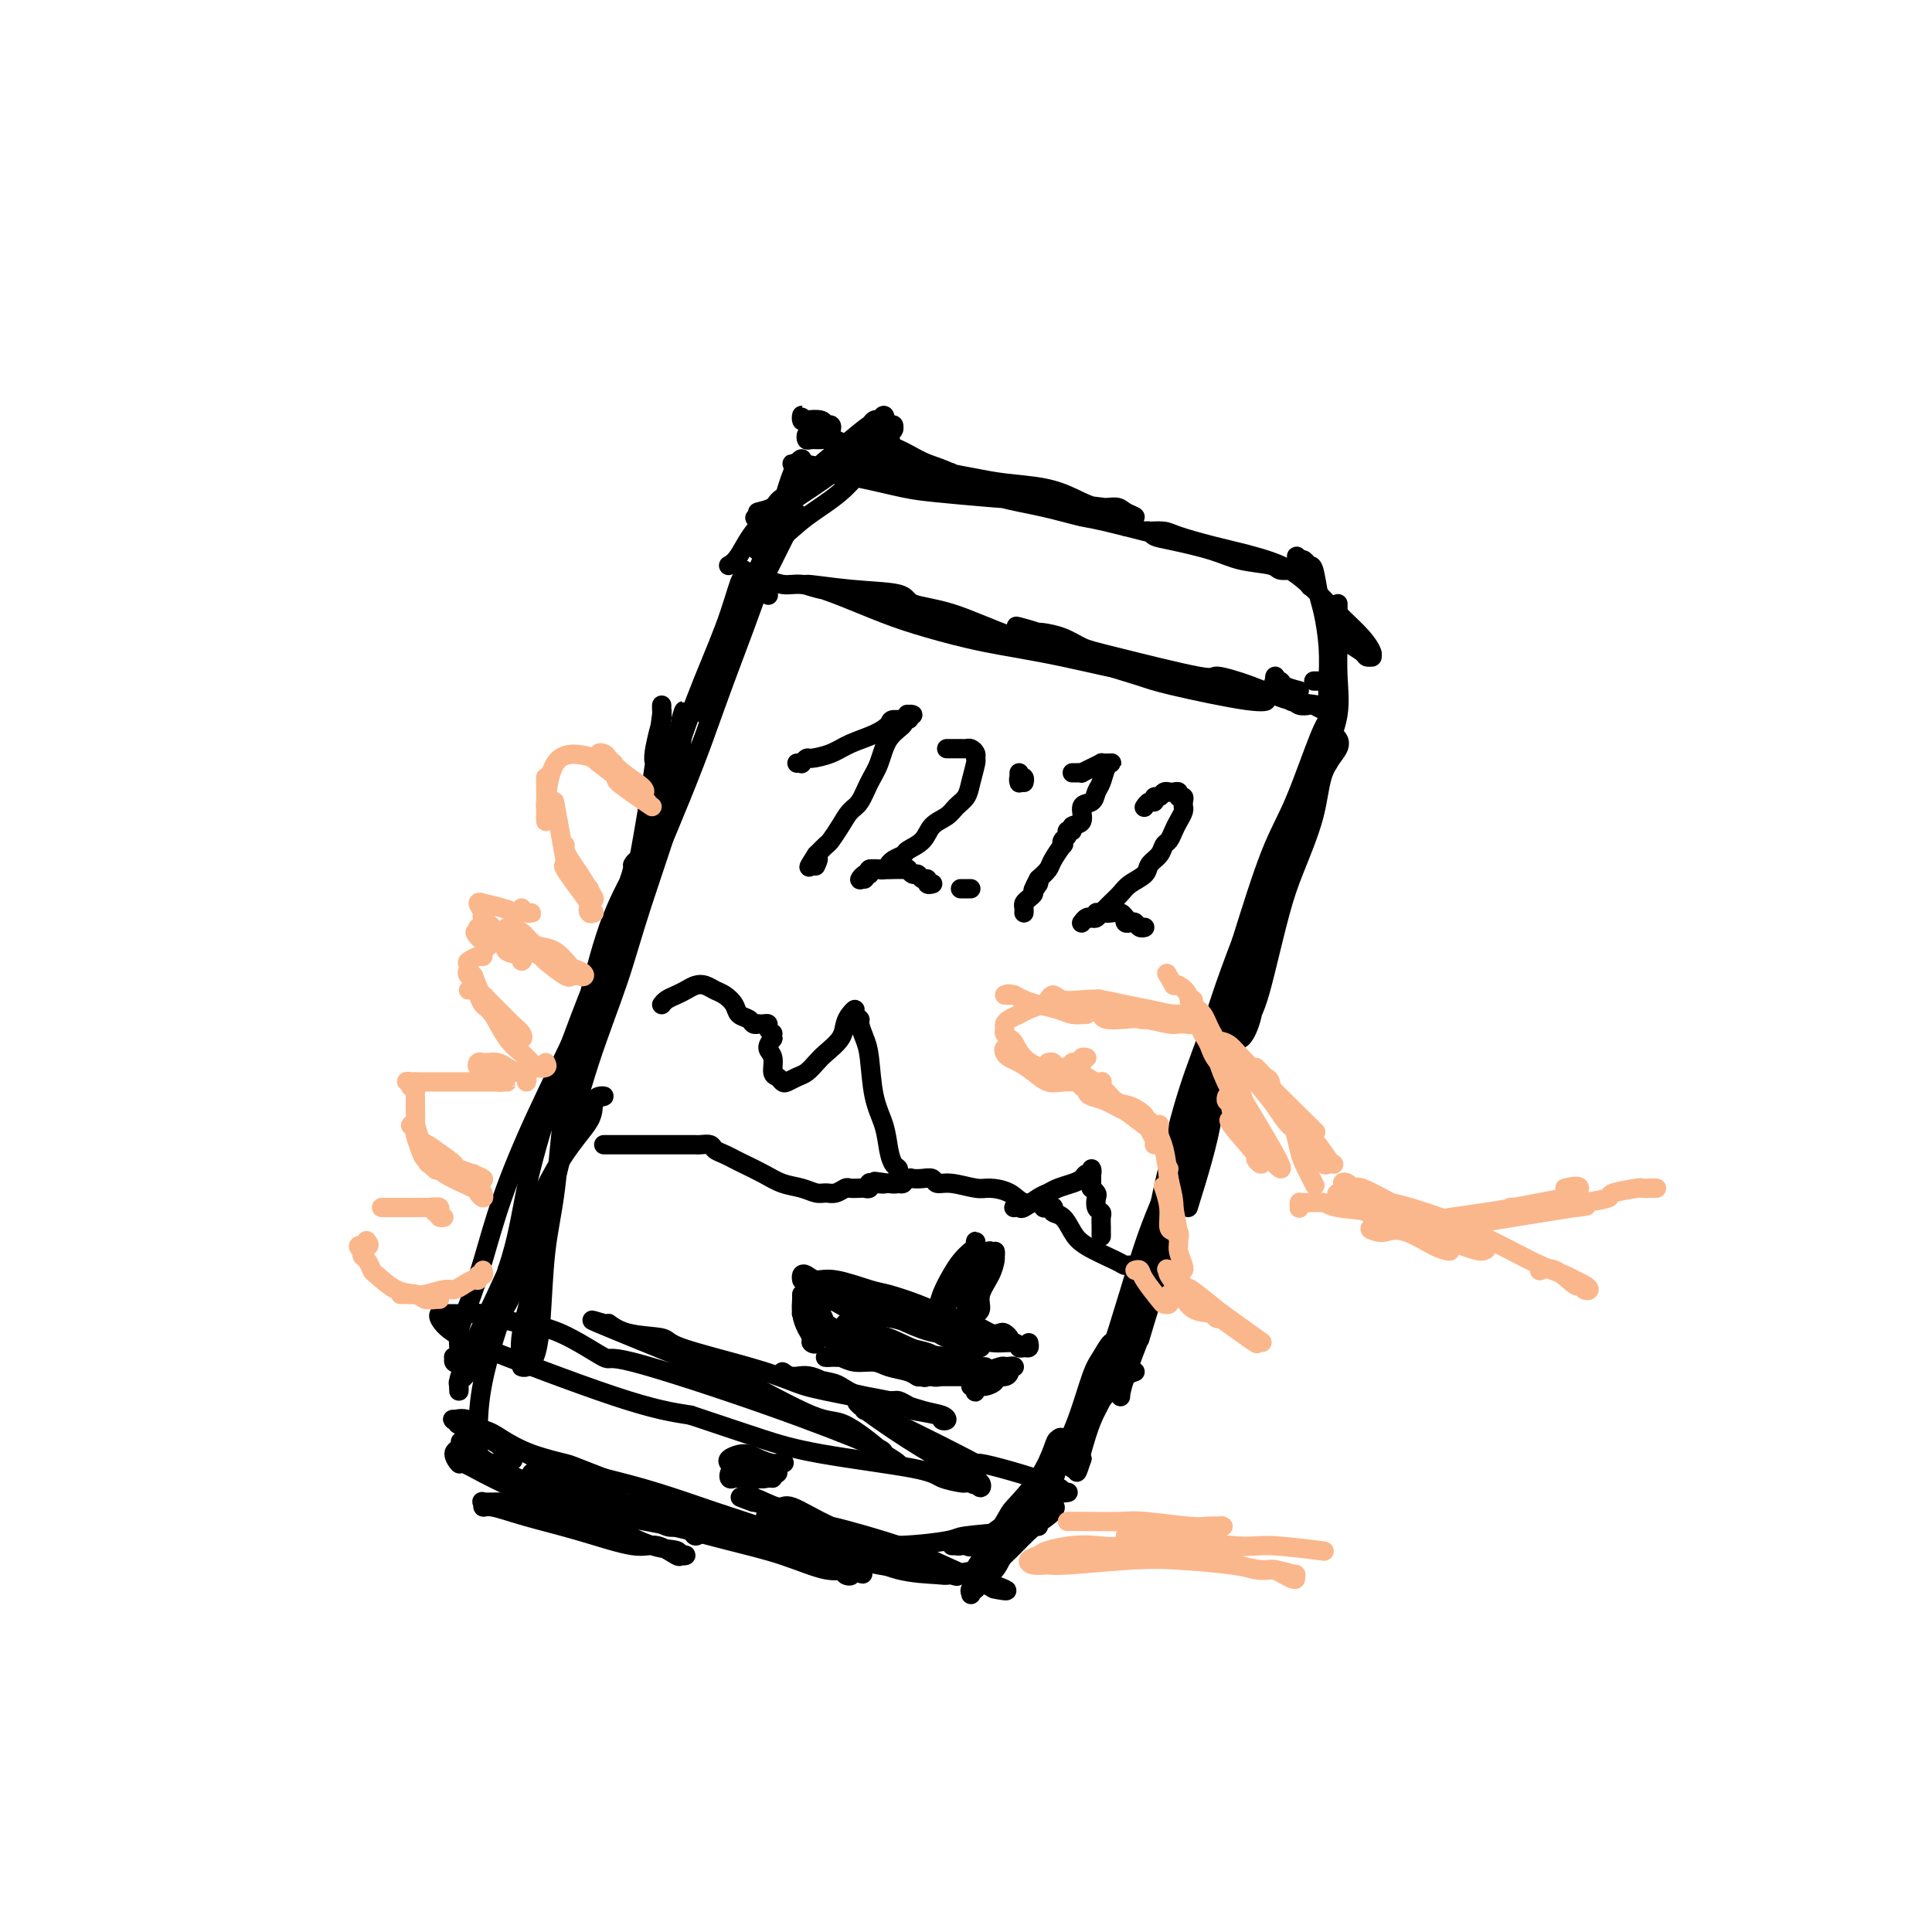 <svg viewBox='0 0 400 400' version='1.1' xmlns='http://www.w3.org/2000/svg' xmlns:xlink='http://www.w3.org/1999/xlink'><g fill='none' stroke='#000000' stroke-width='4' stroke-linecap='round' stroke-linejoin='round'><path d='M277,153c-0.082,-0.128 -0.164,-0.255 0,0c0.164,0.255 0.575,0.893 0,2c-0.575,1.107 -2.136,2.682 -3,5c-0.864,2.318 -1.033,5.379 -2,9c-0.967,3.621 -2.734,7.802 -4,11c-1.266,3.198 -2.031,5.413 -3,9c-0.969,3.587 -2.140,8.546 -3,12c-0.860,3.454 -1.408,5.405 -2,7c-0.592,1.595 -1.228,2.836 -2,4c-0.772,1.164 -1.679,2.250 -2,3c-0.321,0.750 -0.058,1.163 0,1c0.058,-0.163 -0.091,-0.901 0,-1c0.091,-0.099 0.423,0.441 1,0c0.577,-0.441 1.400,-1.863 2,-4c0.600,-2.137 0.976,-4.988 2,-9c1.024,-4.012 2.694,-9.183 4,-14c1.306,-4.817 2.247,-9.278 3,-12c0.753,-2.722 1.316,-3.703 2,-6c0.684,-2.297 1.488,-5.910 2,-8c0.512,-2.090 0.730,-2.656 1,-4c0.270,-1.344 0.590,-3.466 1,-5c0.410,-1.534 0.909,-2.479 1,-3c0.091,-0.521 -0.228,-0.619 0,-1c0.228,-0.381 1.002,-1.045 1,-1c-0.002,0.045 -0.782,0.799 -1,1c-0.218,0.201 0.124,-0.151 0,0c-0.124,0.151 -0.714,0.803 -2,4c-1.286,3.197 -3.269,8.938 -5,13c-1.731,4.062 -3.209,6.446 -5,11c-1.791,4.554 -3.896,11.277 -6,18'/><path d='M257,195c-3.897,10.171 -4.641,13.100 -6,17c-1.359,3.900 -3.335,8.773 -5,14c-1.665,5.227 -3.020,10.809 -4,15c-0.980,4.191 -1.584,6.990 -2,9c-0.416,2.010 -0.645,3.232 -1,4c-0.355,0.768 -0.837,1.081 -1,2c-0.163,0.919 -0.008,2.443 0,3c0.008,0.557 -0.132,0.145 0,0c0.132,-0.145 0.537,-0.023 1,-1c0.463,-0.977 0.984,-3.051 2,-6c1.016,-2.949 2.528,-6.772 4,-11c1.472,-4.228 2.902,-8.860 4,-13c1.098,-4.140 1.862,-7.787 3,-12c1.138,-4.213 2.651,-8.990 4,-13c1.349,-4.010 2.533,-7.252 4,-10c1.467,-2.748 3.215,-5.001 4,-7c0.785,-1.999 0.607,-3.745 1,-5c0.393,-1.255 1.359,-2.020 2,-3c0.641,-0.980 0.958,-2.176 1,-3c0.042,-0.824 -0.192,-1.277 0,-2c0.192,-0.723 0.808,-1.717 1,-2c0.192,-0.283 -0.040,0.145 -1,2c-0.960,1.855 -2.648,5.137 -4,9c-1.352,3.863 -2.368,8.306 -4,14c-1.632,5.694 -3.881,12.640 -6,19c-2.119,6.360 -4.109,12.135 -6,18c-1.891,5.865 -3.683,11.818 -5,17c-1.317,5.182 -2.158,9.591 -3,14'/><path d='M240,264c-5.226,16.911 -3.793,12.687 -4,13c-0.207,0.313 -2.056,5.161 -3,8c-0.944,2.839 -0.984,3.668 -1,4c-0.016,0.332 -0.008,0.166 0,0'/><path d='M246,250c1.038,-3.319 2.076,-6.638 3,-10c0.924,-3.362 1.735,-6.768 2,-9c0.265,-2.232 -0.014,-3.289 0,-4c0.014,-0.711 0.322,-1.074 0,-1c-0.322,0.074 -1.272,0.586 -2,2c-0.728,1.414 -1.233,3.731 -3,8c-1.767,4.269 -4.797,10.488 -7,16c-2.203,5.512 -3.581,10.315 -5,15c-1.419,4.685 -2.879,9.253 -4,13c-1.121,3.747 -1.902,6.674 -3,9c-1.098,2.326 -2.514,4.051 -3,5c-0.486,0.949 -0.041,1.123 0,1c0.041,-0.123 -0.323,-0.543 0,-1c0.323,-0.457 1.334,-0.951 2,-2c0.666,-1.049 0.987,-2.655 2,-5c1.013,-2.345 2.716,-5.431 4,-8c1.284,-2.569 2.147,-4.621 3,-7c0.853,-2.379 1.695,-5.084 2,-7c0.305,-1.916 0.074,-3.043 0,-4c-0.074,-0.957 0.010,-1.745 0,-2c-0.010,-0.255 -0.112,0.023 0,0c0.112,-0.023 0.440,-0.346 0,1c-0.440,1.346 -1.648,4.360 -3,8c-1.352,3.640 -2.849,7.904 -4,12c-1.151,4.096 -1.956,8.023 -3,11c-1.044,2.977 -2.327,5.005 -3,7c-0.673,1.995 -0.737,3.957 -1,5c-0.263,1.043 -0.725,1.165 -1,1c-0.275,-0.165 -0.364,-0.619 0,-1c0.364,-0.381 1.182,-0.691 2,-1'/><path d='M224,302c-2.249,6.943 -0.372,-0.699 1,-5c1.372,-4.301 2.239,-5.259 3,-7c0.761,-1.741 1.416,-4.263 2,-6c0.584,-1.737 1.099,-2.689 1,-3c-0.099,-0.311 -0.810,0.020 -1,0c-0.190,-0.020 0.141,-0.390 0,0c-0.141,0.390 -0.755,1.540 -1,2c-0.245,0.460 -0.123,0.230 0,0'/><path d='M231,277c0.064,0.497 0.128,0.995 0,1c-0.128,0.005 -0.447,-0.482 -1,0c-0.553,0.482 -1.341,1.933 -2,3c-0.659,1.067 -1.188,1.750 -2,4c-0.812,2.250 -1.907,6.067 -3,9c-1.093,2.933 -2.184,4.982 -3,7c-0.816,2.018 -1.357,4.005 -2,6c-0.643,1.995 -1.389,3.999 -2,5c-0.611,1.001 -1.088,1.000 -1,1c0.088,-0.000 0.739,-0.000 1,0c0.261,0.000 0.130,0.000 0,0'/><path d='M215,308c0.211,0.212 0.423,0.423 0,1c-0.423,0.577 -1.480,1.518 -2,2c-0.520,0.482 -0.503,0.505 -1,1c-0.497,0.495 -1.509,1.464 -2,2c-0.491,0.536 -0.460,0.641 -1,1c-0.540,0.359 -1.650,0.972 -3,2c-1.350,1.028 -2.941,2.472 -4,3c-1.059,0.528 -1.586,0.141 -2,0c-0.414,-0.141 -0.713,-0.037 -1,0c-0.287,0.037 -0.561,0.007 -1,0c-0.439,-0.007 -1.043,0.009 -1,0c0.043,-0.009 0.732,-0.044 1,0c0.268,0.044 0.113,0.166 1,0c0.887,-0.166 2.815,-0.619 4,-1c1.185,-0.381 1.628,-0.691 3,-1c1.372,-0.309 3.672,-0.619 5,-1c1.328,-0.381 1.684,-0.835 2,-1c0.316,-0.165 0.594,-0.041 1,0c0.406,0.041 0.942,0.000 1,0c0.058,-0.000 -0.360,0.041 -1,0c-0.640,-0.041 -1.500,-0.164 -2,0c-0.500,0.164 -0.638,0.614 -3,1c-2.362,0.386 -6.948,0.708 -9,1c-2.052,0.292 -1.569,0.554 -4,1c-2.431,0.446 -7.777,1.076 -12,1c-4.223,-0.076 -7.325,-0.856 -9,-1c-1.675,-0.144 -1.923,0.349 -4,0c-2.077,-0.349 -5.982,-1.541 -8,-2c-2.018,-0.459 -2.149,-0.185 -3,0c-0.851,0.185 -2.421,0.281 -3,0c-0.579,-0.281 -0.165,-0.937 0,-1c0.165,-0.063 0.083,0.469 0,1'/><path d='M157,317c-4.235,-0.511 -1.324,-0.288 1,0c2.324,0.288 4.059,0.641 6,1c1.941,0.359 4.088,0.723 7,1c2.912,0.277 6.589,0.467 9,1c2.411,0.533 3.558,1.411 5,2c1.442,0.589 3.180,0.890 4,1c0.820,0.110 0.721,0.027 1,0c0.279,-0.027 0.937,-0.000 1,0c0.063,0.000 -0.467,-0.026 -1,0c-0.533,0.026 -1.067,0.105 -2,0c-0.933,-0.105 -2.264,-0.394 -4,-1c-1.736,-0.606 -3.878,-1.528 -7,-2c-3.122,-0.472 -7.225,-0.495 -11,-1c-3.775,-0.505 -7.223,-1.493 -9,-2c-1.777,-0.507 -1.884,-0.532 -4,-1c-2.116,-0.468 -6.243,-1.379 -9,-2c-2.757,-0.621 -4.146,-0.951 -6,-1c-1.854,-0.049 -4.172,0.183 -6,0c-1.828,-0.183 -3.165,-0.781 -4,-1c-0.835,-0.219 -1.168,-0.060 -2,0c-0.832,0.060 -2.163,0.019 -3,0c-0.837,-0.019 -1.181,-0.018 -1,0c0.181,0.018 0.885,0.052 1,0c0.115,-0.052 -0.359,-0.191 1,0c1.359,0.191 4.551,0.712 5,1c0.449,0.288 -1.846,0.344 2,1c3.846,0.656 13.832,1.913 20,3c6.168,1.087 8.519,2.003 11,3c2.481,0.997 5.091,2.076 7,3c1.909,0.924 3.117,1.693 4,2c0.883,0.307 1.442,0.154 2,0'/><path d='M175,325c7.965,1.956 1.877,0.344 0,0c-1.877,-0.344 0.456,0.578 1,1c0.544,0.422 -0.701,0.343 -1,0c-0.299,-0.343 0.349,-0.949 0,-1c-0.349,-0.051 -1.696,0.454 -4,0c-2.304,-0.454 -5.566,-1.867 -9,-3c-3.434,-1.133 -7.039,-1.987 -11,-3c-3.961,-1.013 -8.276,-2.184 -12,-3c-3.724,-0.816 -6.856,-1.276 -10,-2c-3.144,-0.724 -6.301,-1.711 -9,-2c-2.699,-0.289 -4.941,0.119 -7,0c-2.059,-0.119 -3.935,-0.765 -5,-1c-1.065,-0.235 -1.319,-0.059 -2,0c-0.681,0.059 -1.787,0.000 -3,0c-1.213,-0.000 -2.531,0.058 -3,0c-0.469,-0.058 -0.088,-0.232 0,0c0.088,0.232 -0.118,0.869 0,1c0.118,0.131 0.561,-0.244 2,0c1.439,0.244 3.874,1.106 7,2c3.126,0.894 6.941,1.819 11,3c4.059,1.181 8.360,2.617 11,3c2.640,0.383 3.618,-0.289 5,0c1.382,0.289 3.168,1.538 4,2c0.832,0.462 0.708,0.137 1,0c0.292,-0.137 0.998,-0.087 1,0c0.002,0.087 -0.700,0.210 -1,0c-0.300,-0.210 -0.196,-0.752 -1,-1c-0.804,-0.248 -2.514,-0.200 -5,-1c-2.486,-0.800 -5.746,-2.446 -9,-4c-3.254,-1.554 -6.501,-3.015 -9,-4c-2.499,-0.985 -4.249,-1.492 -6,-2'/><path d='M111,310c-5.891,-2.449 -6.119,-2.572 -7,-3c-0.881,-0.428 -2.414,-1.162 -4,-2c-1.586,-0.838 -3.223,-1.780 -4,-2c-0.777,-0.220 -0.693,0.281 -1,0c-0.307,-0.281 -1.006,-1.345 -1,-2c0.006,-0.655 0.716,-0.901 1,-1c0.284,-0.099 0.142,-0.049 0,0'/><path d='M141,316c-0.287,-0.053 -0.575,-0.107 -1,0c-0.425,0.107 -0.988,0.373 -2,0c-1.012,-0.373 -2.473,-1.385 -4,-2c-1.527,-0.615 -3.119,-0.833 -5,-1c-1.881,-0.167 -4.051,-0.283 -6,-1c-1.949,-0.717 -3.675,-2.034 -5,-3c-1.325,-0.966 -2.247,-1.580 -3,-2c-0.753,-0.420 -1.336,-0.646 -2,-1c-0.664,-0.354 -1.408,-0.836 -2,-1c-0.592,-0.164 -1.031,-0.011 -1,0c0.031,0.011 0.534,-0.120 1,0c0.466,0.120 0.897,0.492 2,1c1.103,0.508 2.878,1.152 5,2c2.122,0.848 4.590,1.902 8,3c3.410,1.098 7.762,2.242 11,3c3.238,0.758 5.360,1.131 8,2c2.640,0.869 5.796,2.233 8,3c2.204,0.767 3.457,0.937 5,1c1.543,0.063 3.378,0.018 4,0c0.622,-0.018 0.032,-0.011 0,0c-0.032,0.011 0.494,0.026 1,0c0.506,-0.026 0.991,-0.092 1,0c0.009,0.092 -0.457,0.341 -1,0c-0.543,-0.341 -1.162,-1.274 -2,-2c-0.838,-0.726 -1.895,-1.246 -4,-2c-2.105,-0.754 -5.259,-1.741 -9,-3c-3.741,-1.259 -8.069,-2.788 -12,-4c-3.931,-1.212 -7.466,-2.106 -11,-3'/><path d='M125,306c-7.197,-2.765 -6.690,-2.677 -8,-3c-1.310,-0.323 -4.437,-1.057 -7,-2c-2.563,-0.943 -4.560,-2.095 -6,-3c-1.440,-0.905 -2.321,-1.565 -4,-2c-1.679,-0.435 -4.157,-0.647 -5,-1c-0.843,-0.353 -0.052,-0.846 0,-1c0.052,-0.154 -0.634,0.033 -1,0c-0.366,-0.033 -0.413,-0.285 0,0c0.413,0.285 1.286,1.107 3,2c1.714,0.893 4.269,1.856 6,3c1.731,1.144 2.637,2.470 3,3c0.363,0.530 0.181,0.265 0,0'/><path d='M132,313c0.251,0.217 0.503,0.434 2,1c1.497,0.566 4.241,1.482 6,2c1.759,0.518 2.535,0.639 3,1c0.465,0.361 0.621,0.961 1,1c0.379,0.039 0.981,-0.485 0,-1c-0.981,-0.515 -3.547,-1.021 -4,-1c-0.453,0.021 1.205,0.570 0,0c-1.205,-0.570 -5.274,-2.259 -9,-4c-3.726,-1.741 -7.108,-3.536 -10,-5c-2.892,-1.464 -5.295,-2.599 -8,-4c-2.705,-1.401 -5.712,-3.069 -8,-4c-2.288,-0.931 -3.857,-1.125 -5,-2c-1.143,-0.875 -1.862,-2.431 -3,-3c-1.138,-0.569 -2.697,-0.153 -3,0c-0.303,0.153 0.649,0.041 1,0c0.351,-0.041 0.100,-0.012 0,0c-0.100,0.012 -0.050,0.006 0,0'/><path d='M103,303c-0.339,-0.115 -0.678,-0.231 -1,0c-0.322,0.231 -0.626,0.808 -1,1c-0.374,0.192 -0.818,-0.001 -1,0c-0.182,0.001 -0.101,0.195 0,0c0.101,-0.195 0.224,-0.779 0,-1c-0.224,-0.221 -0.795,-0.080 -1,0c-0.205,0.080 -0.044,0.100 0,-1c0.044,-1.100 -0.028,-3.320 0,-6c0.028,-2.680 0.156,-5.818 1,-10c0.844,-4.182 2.404,-9.406 4,-14c1.596,-4.594 3.229,-8.557 5,-13c1.771,-4.443 3.679,-9.365 5,-13c1.321,-3.635 2.055,-5.983 3,-8c0.945,-2.017 2.101,-3.704 3,-5c0.899,-1.296 1.539,-2.202 2,-3c0.461,-0.798 0.741,-1.486 1,-2c0.259,-0.514 0.496,-0.852 1,-1c0.504,-0.148 1.277,-0.106 1,0c-0.277,0.106 -1.602,0.274 -2,1c-0.398,0.726 0.132,2.008 -1,4c-1.132,1.992 -3.925,4.693 -7,10c-3.075,5.307 -6.432,13.220 -9,19c-2.568,5.780 -4.348,9.427 -6,13c-1.652,3.573 -3.176,7.074 -4,9c-0.824,1.926 -0.949,2.279 -1,3c-0.051,0.721 -0.030,1.809 0,2c0.030,0.191 0.069,-0.515 0,-1c-0.069,-0.485 -0.245,-0.749 0,-1c0.245,-0.251 0.912,-0.491 2,-2c1.088,-1.509 2.597,-4.288 4,-8c1.403,-3.712 2.702,-8.356 4,-13'/><path d='M105,263c2.229,-6.548 2.803,-11.419 4,-17c1.197,-5.581 3.018,-11.874 5,-18c1.982,-6.126 4.124,-12.085 6,-17c1.876,-4.915 3.487,-8.786 5,-13c1.513,-4.214 2.927,-8.771 4,-12c1.073,-3.229 1.803,-5.129 2,-6c0.197,-0.871 -0.141,-0.713 0,-1c0.141,-0.287 0.760,-1.021 1,-1c0.240,0.021 0.101,0.795 -1,3c-1.101,2.205 -3.163,5.842 -5,11c-1.837,5.158 -3.448,11.837 -5,18c-1.552,6.163 -3.046,11.808 -4,18c-0.954,6.192 -1.369,12.930 -2,18c-0.631,5.070 -1.478,8.473 -2,13c-0.522,4.527 -0.718,10.180 -1,14c-0.282,3.820 -0.649,5.808 -1,7c-0.351,1.192 -0.685,1.588 -1,2c-0.315,0.412 -0.611,0.840 -1,1c-0.389,0.160 -0.871,0.053 -1,0c-0.129,-0.053 0.096,-0.051 0,-1c-0.096,-0.949 -0.512,-2.850 0,-6c0.512,-3.150 1.952,-7.549 3,-12c1.048,-4.451 1.705,-8.956 3,-15c1.295,-6.044 3.228,-13.628 5,-21c1.772,-7.372 3.384,-14.531 5,-21c1.616,-6.469 3.237,-12.250 5,-18c1.763,-5.750 3.667,-11.471 5,-16c1.333,-4.529 2.095,-7.865 3,-11c0.905,-3.135 1.952,-6.067 3,-9'/><path d='M140,153c2.640,-9.177 1.239,-5.121 1,-4c-0.239,1.121 0.684,-0.693 1,-1c0.316,-0.307 0.023,0.895 0,1c-0.023,0.105 0.222,-0.886 0,0c-0.222,0.886 -0.911,3.649 -1,6c-0.089,2.351 0.423,4.291 -1,10c-1.423,5.709 -4.782,15.186 -7,22c-2.218,6.814 -3.296,10.966 -5,16c-1.704,5.034 -4.033,10.949 -6,17c-1.967,6.051 -3.570,12.238 -5,17c-1.430,4.762 -2.685,8.100 -4,12c-1.315,3.900 -2.688,8.363 -4,12c-1.312,3.637 -2.562,6.448 -4,9c-1.438,2.552 -3.064,4.845 -4,6c-0.936,1.155 -1.183,1.172 -2,2c-0.817,0.828 -2.205,2.467 -3,3c-0.795,0.533 -0.999,-0.039 -1,0c-0.001,0.039 0.200,0.689 0,1c-0.200,0.311 -0.801,0.283 -1,0c-0.199,-0.283 0.005,-0.820 0,-1c-0.005,-0.180 -0.217,-0.002 0,0c0.217,0.002 0.863,-0.172 1,-1c0.137,-0.828 -0.236,-2.311 0,-4c0.236,-1.689 1.080,-3.584 2,-6c0.920,-2.416 1.917,-5.354 3,-9c1.083,-3.646 2.254,-8.001 4,-13c1.746,-4.999 4.067,-10.643 7,-17c2.933,-6.357 6.477,-13.425 9,-19c2.523,-5.575 4.025,-9.655 6,-15c1.975,-5.345 4.421,-11.956 6,-17c1.579,-5.044 2.289,-8.522 3,-12'/><path d='M135,168c5.038,-14.395 2.135,-10.384 1,-10c-1.135,0.384 -0.500,-2.860 0,-5c0.500,-2.140 0.867,-3.177 1,-4c0.133,-0.823 0.033,-1.433 0,-2c-0.033,-0.567 -0.000,-1.091 0,-1c0.000,0.091 -0.033,0.796 0,1c0.033,0.204 0.132,-0.092 0,1c-0.132,1.092 -0.496,3.574 -1,7c-0.504,3.426 -1.148,7.797 -2,13c-0.852,5.203 -1.913,11.237 -3,16c-1.087,4.763 -2.201,8.254 -3,11c-0.799,2.746 -1.283,4.748 -2,7c-0.717,2.252 -1.668,4.753 -2,6c-0.332,1.247 -0.045,1.241 0,1c0.045,-0.241 -0.152,-0.716 0,-1c0.152,-0.284 0.655,-0.377 2,-4c1.345,-3.623 3.534,-10.775 5,-15c1.466,-4.225 2.211,-5.523 5,-12c2.789,-6.477 7.622,-18.134 10,-25c2.378,-6.866 2.301,-8.942 3,-12c0.699,-3.058 2.173,-7.097 3,-10c0.827,-2.903 1.007,-4.669 1,-6c-0.007,-1.331 -0.200,-2.226 0,-3c0.200,-0.774 0.793,-1.428 1,-2c0.207,-0.572 0.028,-1.061 0,-1c-0.028,0.061 0.096,0.672 0,1c-0.096,0.328 -0.413,0.372 -1,2c-0.587,1.628 -1.446,4.838 -3,9c-1.554,4.162 -3.803,9.274 -6,15c-2.197,5.726 -4.342,12.064 -6,17c-1.658,4.936 -2.829,8.468 -4,12'/><path d='M134,174c-3.487,9.754 -2.203,6.139 -2,5c0.203,-1.139 -0.673,0.196 -1,1c-0.327,0.804 -0.104,1.075 0,1c0.104,-0.075 0.089,-0.496 1,-2c0.911,-1.504 2.746,-4.092 5,-8c2.254,-3.908 4.926,-9.136 7,-14c2.074,-4.864 3.550,-9.362 6,-16c2.450,-6.638 5.872,-15.415 8,-22c2.128,-6.585 2.960,-10.979 4,-14c1.040,-3.021 2.288,-4.670 3,-6c0.712,-1.330 0.889,-2.340 1,-3c0.111,-0.660 0.157,-0.968 0,-1c-0.157,-0.032 -0.517,0.212 -1,1c-0.483,0.788 -1.087,2.120 -2,5c-0.913,2.880 -2.133,7.309 -4,12c-1.867,4.691 -4.381,9.644 -6,14c-1.619,4.356 -2.344,8.117 -3,11c-0.656,2.883 -1.244,4.890 -2,6c-0.756,1.110 -1.682,1.322 -2,2c-0.318,0.678 -0.029,1.821 0,2c0.029,0.179 -0.201,-0.606 0,-1c0.201,-0.394 0.833,-0.396 1,-1c0.167,-0.604 -0.130,-1.812 1,-5c1.130,-3.188 3.689,-8.358 7,-15c3.311,-6.642 7.375,-14.755 9,-18c1.625,-3.245 0.813,-1.623 0,0'/><path d='M273,157c0.413,0.419 0.827,0.838 1,1c0.173,0.162 0.107,0.066 0,0c-0.107,-0.066 -0.253,-0.101 0,0c0.253,0.101 0.905,0.338 1,0c0.095,-0.338 -0.367,-1.253 0,-3c0.367,-1.747 1.562,-4.327 2,-7c0.438,-2.673 0.117,-5.439 0,-8c-0.117,-2.561 -0.032,-4.916 0,-7c0.032,-2.084 0.009,-3.896 0,-5c-0.009,-1.104 -0.005,-1.502 0,-2c0.005,-0.498 0.012,-1.098 0,-1c-0.012,0.098 -0.042,0.894 0,2c0.042,1.106 0.155,2.522 0,4c-0.155,1.478 -0.577,3.016 -1,5c-0.423,1.984 -0.845,4.412 -1,6c-0.155,1.588 -0.041,2.335 0,3c0.041,0.665 0.011,1.247 0,2c-0.011,0.753 -0.003,1.676 0,2c0.003,0.324 0.001,0.049 0,0c-0.001,-0.049 0.001,0.128 0,0c-0.001,-0.128 -0.003,-0.562 0,-1c0.003,-0.438 0.012,-0.880 0,-2c-0.012,-1.120 -0.045,-2.917 0,-5c0.045,-2.083 0.167,-4.452 0,-7c-0.167,-2.548 -0.622,-5.275 -1,-7c-0.378,-1.725 -0.679,-2.448 -1,-4c-0.321,-1.552 -0.663,-3.931 -1,-5c-0.337,-1.069 -0.668,-0.826 -1,-1c-0.332,-0.174 -0.666,-0.764 -1,-1c-0.334,-0.236 -0.667,-0.118 -1,0'/><path d='M269,116c-0.893,-1.714 -0.625,-0.500 0,1c0.625,1.500 1.607,3.286 2,4c0.393,0.714 0.196,0.357 0,0'/><path d='M277,131c0.528,0.649 1.055,1.299 2,2c0.945,0.701 2.307,1.454 3,2c0.693,0.546 0.717,0.884 1,1c0.283,0.116 0.825,0.010 1,0c0.175,-0.010 -0.016,0.078 0,0c0.016,-0.078 0.241,-0.320 0,-1c-0.241,-0.680 -0.946,-1.796 -2,-3c-1.054,-1.204 -2.456,-2.496 -4,-4c-1.544,-1.504 -3.229,-3.218 -5,-5c-1.771,-1.782 -3.628,-3.630 -6,-5c-2.372,-1.370 -5.258,-2.262 -8,-3c-2.742,-0.738 -5.338,-1.322 -8,-2c-2.662,-0.678 -5.389,-1.451 -7,-2c-1.611,-0.549 -2.104,-0.876 -3,-1c-0.896,-0.124 -2.193,-0.045 -3,0c-0.807,0.045 -1.122,0.056 -1,0c0.122,-0.056 0.683,-0.180 1,0c0.317,0.180 0.389,0.664 1,1c0.611,0.336 1.759,0.525 4,1c2.241,0.475 5.575,1.238 8,2c2.425,0.762 3.942,1.525 6,2c2.058,0.475 4.659,0.664 6,1c1.341,0.336 1.423,0.820 2,1c0.577,0.180 1.649,0.056 2,0c0.351,-0.056 -0.020,-0.045 0,0c0.020,0.045 0.430,0.125 0,0c-0.430,-0.125 -1.701,-0.456 -3,-1c-1.299,-0.544 -2.627,-1.300 -5,-2c-2.373,-0.700 -5.793,-1.342 -9,-2c-3.207,-0.658 -6.202,-1.331 -9,-2c-2.798,-0.669 -5.399,-1.335 -8,-2'/><path d='M233,109c-6.942,-1.749 -7.296,-1.620 -9,-2c-1.704,-0.380 -4.756,-1.269 -8,-2c-3.244,-0.731 -6.678,-1.305 -9,-2c-2.322,-0.695 -3.531,-1.510 -5,-2c-1.469,-0.490 -3.196,-0.654 -4,-1c-0.804,-0.346 -0.684,-0.874 -1,-1c-0.316,-0.126 -1.067,0.152 -1,0c0.067,-0.152 0.954,-0.732 1,-1c0.046,-0.268 -0.747,-0.224 0,0c0.747,0.224 3.035,0.628 5,1c1.965,0.372 3.608,0.712 6,1c2.392,0.288 5.532,0.525 8,1c2.468,0.475 4.263,1.189 6,2c1.737,0.811 3.414,1.721 5,2c1.586,0.279 3.079,-0.072 4,0c0.921,0.072 1.268,0.566 2,1c0.732,0.434 1.847,0.807 2,1c0.153,0.193 -0.656,0.207 -1,0c-0.344,-0.207 -0.222,-0.633 -1,-1c-0.778,-0.367 -2.454,-0.675 -5,-1c-2.546,-0.325 -5.960,-0.668 -10,-1c-4.040,-0.332 -8.704,-0.652 -13,-1c-4.296,-0.348 -8.223,-0.723 -11,-1c-2.777,-0.277 -4.403,-0.456 -7,-1c-2.597,-0.544 -6.165,-1.452 -9,-2c-2.835,-0.548 -4.938,-0.736 -7,-1c-2.062,-0.264 -4.083,-0.604 -5,-1c-0.917,-0.396 -0.730,-0.848 -1,-1c-0.270,-0.152 -0.996,-0.002 -1,0c-0.004,0.002 0.713,-0.142 2,0c1.287,0.142 3.143,0.571 5,1'/><path d='M171,97c2.441,0.404 6.045,1.415 9,2c2.955,0.585 5.261,0.745 8,1c2.739,0.255 5.911,0.604 8,1c2.089,0.396 3.095,0.837 4,1c0.905,0.163 1.710,0.048 2,0c0.290,-0.048 0.066,-0.029 0,0c-0.066,0.029 0.027,0.069 0,0c-0.027,-0.069 -0.176,-0.246 -1,-1c-0.824,-0.754 -2.325,-2.083 -4,-3c-1.675,-0.917 -3.524,-1.422 -5,-2c-1.476,-0.578 -2.578,-1.231 -4,-2c-1.422,-0.769 -3.164,-1.656 -5,-2c-1.836,-0.344 -3.767,-0.145 -5,0c-1.233,0.145 -1.770,0.236 -3,0c-1.230,-0.236 -3.153,-0.799 -4,-1c-0.847,-0.201 -0.617,-0.039 -1,0c-0.383,0.039 -1.378,-0.046 -2,0c-0.622,0.046 -0.872,0.222 -1,0c-0.128,-0.222 -0.136,-0.843 0,-1c0.136,-0.157 0.416,0.150 1,0c0.584,-0.150 1.474,-0.757 2,-1c0.526,-0.243 0.690,-0.121 1,0c0.310,0.121 0.766,0.242 1,0c0.234,-0.242 0.245,-0.848 0,-1c-0.245,-0.152 -0.745,0.151 -1,0c-0.255,-0.151 -0.265,-0.755 -1,-1c-0.735,-0.245 -2.194,-0.132 -3,0c-0.806,0.132 -0.958,0.283 -1,0c-0.042,-0.283 0.027,-0.999 0,-1c-0.027,-0.001 -0.151,0.714 0,1c0.151,0.286 0.575,0.143 1,0'/><path d='M167,87c0.252,-0.156 1.383,1.453 4,3c2.617,1.547 6.720,3.031 9,4c2.280,0.969 2.737,1.423 4,2c1.263,0.577 3.332,1.277 5,2c1.668,0.723 2.935,1.469 4,2c1.065,0.531 1.926,0.847 2,1c0.074,0.153 -0.641,0.142 -1,0c-0.359,-0.142 -0.364,-0.416 -1,-1c-0.636,-0.584 -1.904,-1.477 -3,-2c-1.096,-0.523 -2.021,-0.676 -4,-1c-1.979,-0.324 -5.014,-0.819 -7,-1c-1.986,-0.181 -2.925,-0.049 -4,0c-1.075,0.049 -2.285,0.014 -3,0c-0.715,-0.014 -0.934,-0.006 -1,0c-0.066,0.006 0.019,0.010 0,0c-0.019,-0.010 -0.144,-0.033 0,0c0.144,0.033 0.557,0.122 1,0c0.443,-0.122 0.917,-0.454 2,-1c1.083,-0.546 2.774,-1.305 4,-2c1.226,-0.695 1.987,-1.327 3,-2c1.013,-0.673 2.276,-1.388 3,-2c0.724,-0.612 0.907,-1.123 1,-1c0.093,0.123 0.096,0.879 0,1c-0.096,0.121 -0.292,-0.393 -1,0c-0.708,0.393 -1.927,1.691 -4,3c-2.073,1.309 -4.998,2.628 -7,4c-2.002,1.372 -3.081,2.799 -5,4c-1.919,1.201 -4.679,2.178 -6,3c-1.321,0.822 -1.202,1.491 -2,2c-0.798,0.509 -2.514,0.860 -3,1c-0.486,0.140 0.257,0.070 1,0'/><path d='M158,106c-3.823,2.567 -0.382,0.484 2,-1c2.382,-1.484 3.703,-2.368 6,-4c2.297,-1.632 5.569,-4.011 8,-6c2.431,-1.989 4.022,-3.587 5,-5c0.978,-1.413 1.344,-2.641 2,-3c0.656,-0.359 1.601,0.150 2,0c0.399,-0.150 0.251,-0.959 0,-1c-0.251,-0.041 -0.606,0.685 -1,1c-0.394,0.315 -0.828,0.218 -2,1c-1.172,0.782 -3.082,2.443 -5,4c-1.918,1.557 -3.845,3.009 -6,5c-2.155,1.991 -4.538,4.522 -6,6c-1.462,1.478 -2.002,1.903 -3,3c-0.998,1.097 -2.453,2.865 -3,4c-0.547,1.135 -0.187,1.638 0,2c0.187,0.362 0.201,0.582 0,1c-0.201,0.418 -0.616,1.033 0,1c0.616,-0.033 2.264,-0.716 4,-2c1.736,-1.284 3.560,-3.171 6,-5c2.440,-1.829 5.494,-3.601 8,-6c2.506,-2.399 4.463,-5.426 6,-7c1.537,-1.574 2.654,-1.694 3,-2c0.346,-0.306 -0.078,-0.796 0,-1c0.078,-0.204 0.657,-0.122 0,0c-0.657,0.122 -2.549,0.284 -4,1c-1.451,0.716 -2.459,1.985 -5,4c-2.541,2.015 -6.615,4.775 -10,7c-3.385,2.225 -6.083,3.916 -8,6c-1.917,2.084 -3.055,4.561 -4,6c-0.945,1.439 -1.699,1.840 -2,2c-0.301,0.160 -0.151,0.080 0,0'/><path d='M235,284c-0.684,0.242 -1.369,0.484 -2,1c-0.631,0.516 -1.209,1.306 -2,2c-0.791,0.694 -1.794,1.291 -3,3c-1.206,1.709 -2.616,4.530 -4,7c-1.384,2.470 -2.743,4.589 -4,6c-1.257,1.411 -2.413,2.115 -4,4c-1.587,1.885 -3.603,4.951 -5,7c-1.397,2.049 -2.173,3.083 -3,4c-0.827,0.917 -1.706,1.718 -2,2c-0.294,0.282 -0.002,0.043 0,0c0.002,-0.043 -0.284,0.108 0,0c0.284,-0.108 1.140,-0.475 2,-1c0.860,-0.525 1.724,-1.209 3,-3c1.276,-1.791 2.966,-4.691 4,-7c1.034,-2.309 1.414,-4.027 2,-6c0.586,-1.973 1.380,-4.200 2,-5c0.620,-0.800 1.066,-0.172 1,0c-0.066,0.172 -0.643,-0.112 -1,0c-0.357,0.112 -0.492,0.620 -1,2c-0.508,1.380 -1.389,3.634 -3,6c-1.611,2.366 -3.952,4.846 -5,6c-1.048,1.154 -0.803,0.984 -2,3c-1.197,2.016 -3.836,6.218 -5,8c-1.164,1.782 -0.853,1.144 -1,2c-0.147,0.856 -0.753,3.206 -1,4c-0.247,0.794 -0.135,0.033 0,0c0.135,-0.033 0.294,0.661 1,0c0.706,-0.661 1.959,-2.678 3,-4c1.041,-1.322 1.869,-1.949 3,-3c1.131,-1.051 2.566,-2.525 4,-4'/><path d='M212,318c2.102,-2.024 1.859,-1.585 2,-2c0.141,-0.415 0.668,-1.686 1,-2c0.332,-0.314 0.468,0.329 1,0c0.532,-0.329 1.458,-1.630 2,-2c0.542,-0.370 0.699,0.190 0,1c-0.699,0.810 -2.253,1.871 -4,3c-1.747,1.129 -3.687,2.326 -5,4c-1.313,1.674 -1.998,3.825 -3,5c-1.002,1.175 -2.321,1.373 -3,2c-0.679,0.627 -0.718,1.684 -1,2c-0.282,0.316 -0.807,-0.107 -1,0c-0.193,0.107 -0.055,0.745 0,1c0.055,0.255 0.028,0.128 0,0'/><path d='M207,323c-0.488,-0.081 -0.975,-0.162 -1,0c-0.025,0.162 0.413,0.565 0,1c-0.413,0.435 -1.675,0.900 -2,1c-0.325,0.100 0.288,-0.166 -1,0c-1.288,0.166 -4.478,0.763 -6,1c-1.522,0.237 -1.377,0.115 -3,0c-1.623,-0.115 -5.016,-0.223 -8,-1c-2.984,-0.777 -5.561,-2.225 -8,-3c-2.439,-0.775 -4.741,-0.879 -7,-2c-2.259,-1.121 -4.476,-3.260 -6,-4c-1.524,-0.740 -2.356,-0.082 -3,0c-0.644,0.082 -1.099,-0.412 -2,-1c-0.901,-0.588 -2.249,-1.268 -1,-1c1.249,0.268 5.095,1.486 7,2c1.905,0.514 1.868,0.324 2,0c0.132,-0.324 0.433,-0.781 4,0c3.567,0.781 10.398,2.801 14,4c3.602,1.199 3.974,1.576 7,3c3.026,1.424 8.707,3.893 11,5c2.293,1.107 1.198,0.851 2,1c0.802,0.149 3.503,0.702 2,0c-1.503,-0.702 -7.208,-2.659 -9,-3c-1.792,-0.341 0.329,0.934 -2,0c-2.329,-0.934 -9.110,-4.075 -14,-6c-4.890,-1.925 -7.890,-2.632 -11,-4c-3.110,-1.368 -6.331,-3.397 -8,-4c-1.669,-0.603 -1.788,0.220 -3,0c-1.212,-0.220 -3.519,-1.482 -5,-2c-1.481,-0.518 -2.138,-0.291 -2,0c0.138,0.291 1.069,0.645 2,1'/><path d='M156,311c-7.088,-2.521 1.194,0.176 6,2c4.806,1.824 6.138,2.776 9,4c2.862,1.224 7.255,2.720 9,3c1.745,0.280 0.842,-0.657 2,0c1.158,0.657 4.379,2.909 6,4c1.621,1.091 1.644,1.022 2,1c0.356,-0.022 1.044,0.003 1,0c-0.044,-0.003 -0.822,-0.032 -1,0c-0.178,0.032 0.243,0.126 -1,0c-1.243,-0.126 -4.151,-0.473 -7,-1c-2.849,-0.527 -5.641,-1.234 -9,-2c-3.359,-0.766 -7.286,-1.592 -9,-2c-1.714,-0.408 -1.216,-0.396 -7,-2c-5.784,-1.604 -17.849,-4.822 -23,-6c-5.151,-1.178 -3.387,-0.317 -3,0c0.387,0.317 -0.604,0.091 -1,0c-0.396,-0.091 -0.198,-0.045 0,0'/><path d='M120,312c0.317,0.002 0.634,0.004 1,0c0.366,-0.004 0.780,-0.016 1,0c0.220,0.016 0.246,0.058 0,0c-0.246,-0.058 -0.765,-0.218 -1,0c-0.235,0.218 -0.187,0.814 -2,0c-1.813,-0.814 -5.489,-3.039 -7,-4c-1.511,-0.961 -0.859,-0.660 -2,-1c-1.141,-0.340 -4.077,-1.322 -7,-3c-2.923,-1.678 -5.835,-4.051 -7,-5c-1.165,-0.949 -0.582,-0.475 0,0'/><path d='M188,291c-0.772,-0.438 -1.543,-0.877 -2,-1c-0.457,-0.123 -0.599,0.068 -2,0c-1.401,-0.068 -4.063,-0.395 -6,-1c-1.937,-0.605 -3.151,-1.488 -4,-2c-0.849,-0.512 -1.333,-0.655 -3,-1c-1.667,-0.345 -4.517,-0.894 -6,-1c-1.483,-0.106 -1.597,0.230 -2,0c-0.403,-0.230 -1.093,-1.026 -1,-1c0.093,0.026 0.968,0.875 2,1c1.032,0.125 2.220,-0.475 4,0c1.780,0.475 4.152,2.026 7,3c2.848,0.974 6.170,1.372 9,2c2.830,0.628 5.166,1.486 7,2c1.834,0.514 3.165,0.684 4,1c0.835,0.316 1.172,0.777 1,1c-0.172,0.223 -0.854,0.208 -1,0c-0.146,-0.208 0.242,-0.607 -1,-1c-1.242,-0.393 -4.115,-0.778 -5,-1c-0.885,-0.222 0.217,-0.279 -3,-1c-3.217,-0.721 -10.755,-2.105 -15,-3c-4.245,-0.895 -5.198,-1.299 -7,-2c-1.802,-0.701 -4.452,-1.698 -9,-3c-4.548,-1.302 -10.993,-2.907 -14,-4c-3.007,-1.093 -2.577,-1.673 -4,-2c-1.423,-0.327 -4.699,-0.403 -7,-1c-2.301,-0.597 -3.627,-1.717 -4,-2c-0.373,-0.283 0.207,0.270 -1,0c-1.207,-0.270 -4.202,-1.363 -1,0c3.202,1.363 12.601,5.181 22,9'/><path d='M146,283c4.140,1.658 4.490,1.304 8,3c3.510,1.696 10.182,5.442 14,7c3.818,1.558 4.783,0.927 7,2c2.217,1.073 5.686,3.850 7,5c1.314,1.150 0.474,0.674 1,1c0.526,0.326 2.418,1.453 3,2c0.582,0.547 -0.147,0.512 -1,0c-0.853,-0.512 -1.829,-1.502 -2,-2c-0.171,-0.498 0.463,-0.504 -3,-2c-3.463,-1.496 -11.024,-4.481 -21,-8c-9.976,-3.519 -22.366,-7.573 -28,-9c-5.634,-1.427 -4.512,-0.229 -6,-1c-1.488,-0.771 -5.585,-3.513 -9,-5c-3.415,-1.487 -6.146,-1.719 -8,-2c-1.854,-0.281 -2.829,-0.611 -4,-1c-1.171,-0.389 -2.538,-0.836 -4,-1c-1.462,-0.164 -3.018,-0.044 -4,0c-0.982,0.044 -1.389,0.013 -2,0c-0.611,-0.013 -1.426,-0.009 -2,0c-0.574,0.009 -0.909,0.022 -1,0c-0.091,-0.022 0.061,-0.078 0,0c-0.061,0.078 -0.335,0.290 0,1c0.335,0.710 1.278,1.920 3,3c1.722,1.080 4.225,2.032 4,2c-0.225,-0.032 -3.176,-1.047 2,1c5.176,2.047 18.479,7.156 27,10c8.521,2.844 12.261,3.422 16,4'/><path d='M143,293c9.918,3.312 12.213,4.093 15,5c2.787,0.907 6.065,1.942 12,3c5.935,1.058 14.526,2.140 19,3c4.474,0.860 4.830,1.497 6,2c1.170,0.503 3.154,0.872 4,1c0.846,0.128 0.553,0.017 1,0c0.447,-0.017 1.633,0.061 2,0c0.367,-0.061 -0.084,-0.262 0,0c0.084,0.262 0.702,0.986 1,1c0.298,0.014 0.274,-0.684 0,-1c-0.274,-0.316 -0.798,-0.251 -1,0c-0.202,0.251 -0.081,0.686 -1,0c-0.919,-0.686 -2.877,-2.495 -5,-4c-2.123,-1.505 -4.411,-2.706 -8,-5c-3.589,-2.294 -8.478,-5.680 -10,-7c-1.522,-1.320 0.324,-0.575 1,0c0.676,0.575 0.182,0.980 0,1c-0.182,0.020 -0.054,-0.345 5,2c5.054,2.345 15.032,7.399 18,9c2.968,1.601 -1.075,-0.251 1,0c2.075,0.251 10.268,2.603 14,4c3.732,1.397 3.005,1.838 3,2c-0.005,0.162 0.713,0.046 1,0c0.287,-0.046 0.144,-0.023 0,0'/><path d='M272,141c0.422,0.000 0.844,0.000 1,0c0.156,0.000 0.044,0.000 0,0c-0.044,0.000 -0.022,0.000 0,0'/><path d='M269,143c-1.185,-0.299 -2.369,-0.598 -3,-1c-0.631,-0.402 -0.708,-0.906 -1,-1c-0.292,-0.094 -0.800,0.221 -1,0c-0.200,-0.221 -0.092,-0.977 0,-1c0.092,-0.023 0.168,0.686 0,1c-0.168,0.314 -0.579,0.231 0,1c0.579,0.769 2.148,2.388 3,3c0.852,0.612 0.987,0.216 1,0c0.013,-0.216 -0.095,-0.250 0,0c0.095,0.250 0.394,0.786 1,1c0.606,0.214 1.518,0.106 2,0c0.482,-0.106 0.533,-0.212 1,0c0.467,0.212 1.349,0.741 2,1c0.651,0.259 1.069,0.247 1,0c-0.069,-0.247 -0.627,-0.728 -2,-1c-1.373,-0.272 -3.560,-0.335 -6,-1c-2.440,-0.665 -5.131,-1.931 -8,-3c-2.869,-1.069 -5.915,-1.939 -7,-2c-1.085,-0.061 -0.210,0.688 -4,0c-3.790,-0.688 -12.245,-2.811 -17,-4c-4.755,-1.189 -5.811,-1.442 -7,-2c-1.189,-0.558 -2.513,-1.419 -4,-2c-1.487,-0.581 -3.139,-0.880 -4,-1c-0.861,-0.120 -0.930,-0.060 -1,0'/><path d='M215,131c-9.068,-2.531 -2.236,-0.859 0,0c2.236,0.859 -0.122,0.905 0,1c0.122,0.095 2.723,0.239 5,1c2.277,0.761 4.228,2.140 6,3c1.772,0.860 3.365,1.201 7,2c3.635,0.799 9.311,2.056 13,3c3.689,0.944 5.390,1.576 7,2c1.610,0.424 3.130,0.640 4,1c0.870,0.360 1.090,0.865 2,1c0.910,0.135 2.510,-0.101 3,0c0.490,0.101 -0.131,0.538 -4,0c-3.869,-0.538 -10.986,-2.053 -15,-3c-4.014,-0.947 -4.925,-1.328 -7,-2c-2.075,-0.672 -5.312,-1.637 -10,-3c-4.688,-1.363 -10.825,-3.124 -16,-5c-5.175,-1.876 -9.389,-3.867 -13,-5c-3.611,-1.133 -6.621,-1.409 -8,-2c-1.379,-0.591 -1.127,-1.496 -3,-2c-1.873,-0.504 -5.869,-0.607 -10,-1c-4.131,-0.393 -8.396,-1.076 -9,-1c-0.604,0.076 2.454,0.910 3,1c0.546,0.090 -1.421,-0.563 1,0c2.421,0.563 9.229,2.344 11,3c1.771,0.656 -1.494,0.187 5,2c6.494,1.813 22.747,5.906 39,10'/><path d='M226,137c8.574,2.391 0.508,0.369 -6,-1c-6.508,-1.369 -11.458,-2.084 -16,-3c-4.542,-0.916 -8.675,-2.034 -12,-3c-3.325,-0.966 -5.843,-1.780 -9,-3c-3.157,-1.220 -6.952,-2.844 -10,-4c-3.048,-1.156 -5.350,-1.842 -7,-2c-1.650,-0.158 -2.649,0.214 -4,0c-1.351,-0.214 -3.055,-1.013 -4,-1c-0.945,0.013 -1.129,0.839 -1,1c0.129,0.161 0.573,-0.341 1,0c0.427,0.341 0.836,1.526 1,2c0.164,0.474 0.082,0.237 0,0'/><path d='M162,303c0.309,-0.119 0.618,-0.238 0,0c-0.618,0.238 -2.165,0.834 -3,1c-0.835,0.166 -0.960,-0.097 -1,0c-0.040,0.097 0.004,0.554 -1,1c-1.004,0.446 -3.054,0.880 -4,1c-0.946,0.120 -0.786,-0.074 -1,0c-0.214,0.074 -0.801,0.415 -1,0c-0.199,-0.415 -0.010,-1.585 1,-2c1.010,-0.415 2.843,-0.073 4,0c1.157,0.073 1.640,-0.122 2,0c0.360,0.122 0.598,0.562 1,1c0.402,0.438 0.969,0.874 1,1c0.031,0.126 -0.474,-0.057 -1,0c-0.526,0.057 -1.074,0.355 -2,0c-0.926,-0.355 -2.230,-1.363 -3,-2c-0.770,-0.637 -1.007,-0.902 -1,-1c0.007,-0.098 0.256,-0.027 0,0c-0.256,0.027 -1.019,0.010 -1,0c0.019,-0.010 0.820,-0.013 1,0c0.180,0.013 -0.259,0.042 0,0c0.259,-0.042 1.217,-0.155 2,0c0.783,0.155 1.392,0.577 2,1'/><path d='M157,304c0.604,-0.146 0.113,0.490 0,1c-0.113,0.510 0.152,0.894 0,1c-0.152,0.106 -0.723,-0.065 -1,0c-0.277,0.065 -0.261,0.367 -1,0c-0.739,-0.367 -2.232,-1.402 -3,-2c-0.768,-0.598 -0.812,-0.759 -1,-1c-0.188,-0.241 -0.520,-0.563 0,-1c0.520,-0.437 1.890,-0.990 3,-1c1.110,-0.010 1.958,0.523 3,1c1.042,0.477 2.277,0.897 3,1c0.723,0.103 0.933,-0.112 1,0c0.067,0.112 -0.009,0.552 0,1c0.009,0.448 0.105,0.904 0,1c-0.105,0.096 -0.410,-0.170 -1,0c-0.590,0.170 -1.464,0.775 -2,1c-0.536,0.225 -0.733,0.071 -1,0c-0.267,-0.071 -0.604,-0.057 -1,0c-0.396,0.057 -0.850,0.159 -1,0c-0.150,-0.159 0.005,-0.578 0,-1c-0.005,-0.422 -0.171,-0.845 0,-1c0.171,-0.155 0.677,-0.042 1,0c0.323,0.042 0.462,0.011 1,0c0.538,-0.011 1.474,-0.003 2,0c0.526,0.003 0.642,0.001 1,0c0.358,-0.001 0.960,-0.000 1,0c0.040,0.000 -0.480,0.000 -1,0'/><path d='M160,304c0.111,0.133 -2.111,1.467 -3,2c-0.889,0.533 -0.444,0.267 0,0'/><path d='M165,158c0.452,-0.032 0.904,-0.063 1,0c0.096,0.063 -0.163,0.221 0,0c0.163,-0.221 0.749,-0.822 1,-1c0.251,-0.178 0.166,0.065 1,0c0.834,-0.065 2.589,-0.438 4,-1c1.411,-0.562 2.480,-1.312 4,-2c1.520,-0.688 3.490,-1.312 5,-2c1.510,-0.688 2.561,-1.438 3,-2c0.439,-0.562 0.266,-0.935 1,-1c0.734,-0.065 2.375,0.178 3,0c0.625,-0.178 0.235,-0.776 0,-1c-0.235,-0.224 -0.316,-0.075 0,0c0.316,0.075 1.030,0.074 1,0c-0.030,-0.074 -0.802,-0.223 -1,0c-0.198,0.223 0.179,0.818 0,1c-0.179,0.182 -0.916,-0.049 -1,0c-0.084,0.049 0.483,0.377 0,1c-0.483,0.623 -2.016,1.542 -3,3c-0.984,1.458 -1.418,3.457 -2,5c-0.582,1.543 -1.312,2.631 -2,4c-0.688,1.369 -1.335,3.021 -2,4c-0.665,0.979 -1.347,1.287 -2,2c-0.653,0.713 -1.278,1.830 -2,3c-0.722,1.170 -1.540,2.392 -2,3c-0.460,0.608 -0.560,0.602 -1,1c-0.440,0.398 -1.220,1.199 -2,2'/><path d='M169,177c-2.940,4.500 -0.792,1.750 0,1c0.792,-0.750 0.226,0.500 0,1c-0.226,0.500 -0.113,0.250 0,0'/><path d='M196,155c0.447,0.000 0.893,0.000 1,0c0.107,-0.000 -0.126,-0.001 0,0c0.126,0.001 0.612,0.003 1,0c0.388,-0.003 0.678,-0.011 1,0c0.322,0.011 0.676,0.042 1,0c0.324,-0.042 0.620,-0.156 1,0c0.380,0.156 0.846,0.584 1,1c0.154,0.416 -0.003,0.821 0,1c0.003,0.179 0.168,0.131 0,1c-0.168,0.869 -0.668,2.655 -1,4c-0.332,1.345 -0.496,2.251 -1,3c-0.504,0.749 -1.347,1.342 -2,2c-0.653,0.658 -1.116,1.381 -2,2c-0.884,0.619 -2.191,1.135 -3,2c-0.809,0.865 -1.121,2.078 -2,3c-0.879,0.922 -2.326,1.552 -3,2c-0.674,0.448 -0.576,0.712 -1,1c-0.424,0.288 -1.371,0.599 -2,1c-0.629,0.401 -0.942,0.892 -1,1c-0.058,0.108 0.138,-0.168 0,0c-0.138,0.168 -0.611,0.781 -1,1c-0.389,0.219 -0.693,0.045 -1,0c-0.307,-0.045 -0.619,0.040 -1,0c-0.381,-0.040 -0.833,-0.203 -1,0c-0.167,0.203 -0.048,0.772 0,1c0.048,0.228 0.024,0.114 0,0'/><path d='M180,181c-3.326,2.397 -1.640,0.390 -1,0c0.640,-0.390 0.234,0.838 0,1c-0.234,0.162 -0.295,-0.741 0,-1c0.295,-0.259 0.947,0.127 1,0c0.053,-0.127 -0.493,-0.766 0,-1c0.493,-0.234 2.026,-0.064 3,0c0.974,0.064 1.388,0.021 2,0c0.612,-0.021 1.421,-0.021 2,0c0.579,0.021 0.928,0.062 1,0c0.072,-0.062 -0.134,-0.228 0,0c0.134,0.228 0.609,0.849 1,1c0.391,0.151 0.697,-0.170 1,0c0.303,0.170 0.603,0.830 1,1c0.397,0.170 0.891,-0.151 1,0c0.109,0.151 -0.167,0.772 0,1c0.167,0.228 0.776,0.061 1,0c0.224,-0.061 0.064,-0.018 0,0c-0.064,0.018 -0.032,0.009 0,0'/><path d='M211,160c-0.000,0.309 -0.000,0.619 0,1c0.000,0.381 0.000,0.835 0,1c-0.000,0.165 -0.001,0.041 0,0c0.001,-0.041 0.004,0.002 0,0c-0.004,-0.002 -0.015,-0.049 0,0c0.015,0.049 0.057,0.196 0,0c-0.057,-0.196 -0.211,-0.733 0,-1c0.211,-0.267 0.788,-0.264 1,0c0.212,0.264 0.061,0.790 0,1c-0.061,0.210 -0.030,0.105 0,0'/><path d='M199,184c-0.121,0.000 -0.242,0.000 0,0c0.242,0.000 0.848,0.000 1,0c0.152,0.000 -0.152,0.000 0,0c0.152,0.000 0.758,0.000 1,0c0.242,0.000 0.121,0.000 0,0'/><path d='M222,160c0.298,0.006 0.595,0.012 1,0c0.405,-0.012 0.917,-0.042 1,0c0.083,0.042 -0.262,0.155 0,0c0.262,-0.155 1.131,-0.577 2,-1c0.869,-0.423 1.736,-0.846 2,-1c0.264,-0.154 -0.076,-0.040 0,0c0.076,0.040 0.567,0.007 1,0c0.433,-0.007 0.806,0.014 1,0c0.194,-0.014 0.208,-0.063 0,0c-0.208,0.063 -0.638,0.238 -1,1c-0.362,0.762 -0.655,2.110 -1,3c-0.345,0.890 -0.741,1.323 -1,2c-0.259,0.677 -0.380,1.597 -1,2c-0.620,0.403 -1.739,0.289 -2,1c-0.261,0.711 0.338,2.246 0,3c-0.338,0.754 -1.611,0.726 -2,1c-0.389,0.274 0.105,0.848 0,1c-0.105,0.152 -0.811,-0.120 -1,0c-0.189,0.120 0.139,0.630 0,1c-0.139,0.370 -0.743,0.599 -1,1c-0.257,0.401 -0.165,0.975 0,1c0.165,0.025 0.405,-0.498 0,0c-0.405,0.498 -1.455,2.019 -2,3c-0.545,0.981 -0.584,1.423 -1,2c-0.416,0.577 -1.208,1.288 -2,2'/><path d='M215,182c-2.102,3.891 -0.357,1.620 0,1c0.357,-0.620 -0.675,0.411 -1,1c-0.325,0.589 0.056,0.736 0,1c-0.056,0.264 -0.551,0.645 -1,1c-0.449,0.355 -0.852,0.683 -1,1c-0.148,0.317 -0.040,0.624 0,1c0.040,0.376 0.011,0.822 0,1c-0.011,0.178 -0.006,0.089 0,0'/><path d='M237,167c-0.081,0.122 -0.162,0.244 0,0c0.162,-0.244 0.568,-0.854 1,-1c0.432,-0.146 0.890,0.171 1,0c0.110,-0.171 -0.129,-0.831 0,-1c0.129,-0.169 0.626,0.151 1,0c0.374,-0.151 0.626,-0.774 1,-1c0.374,-0.226 0.870,-0.057 1,0c0.130,0.057 -0.105,0.000 0,0c0.105,-0.000 0.550,0.055 1,0c0.450,-0.055 0.905,-0.221 1,0c0.095,0.221 -0.171,0.829 0,1c0.171,0.171 0.779,-0.096 1,0c0.221,0.096 0.056,0.553 0,1c-0.056,0.447 -0.004,0.882 0,1c0.004,0.118 -0.040,-0.081 0,0c0.040,0.081 0.165,0.440 0,1c-0.165,0.560 -0.620,1.319 -1,2c-0.380,0.681 -0.683,1.285 -1,2c-0.317,0.715 -0.646,1.543 -1,2c-0.354,0.457 -0.731,0.545 -1,1c-0.269,0.455 -0.428,1.277 -1,2c-0.572,0.723 -1.557,1.349 -2,2c-0.443,0.651 -0.345,1.329 -1,2c-0.655,0.671 -2.062,1.334 -3,2c-0.938,0.666 -1.406,1.333 -2,2c-0.594,0.667 -1.312,1.333 -2,2c-0.688,0.667 -1.344,1.333 -2,2'/><path d='M228,189c-2.189,2.101 -1.161,0.352 -1,0c0.161,-0.352 -0.546,0.691 -1,1c-0.454,0.309 -0.655,-0.117 -1,0c-0.345,0.117 -0.836,0.777 -1,1c-0.164,0.223 -0.003,0.008 0,0c0.003,-0.008 -0.154,0.190 0,0c0.154,-0.190 0.619,-0.769 1,-1c0.381,-0.231 0.679,-0.114 1,0c0.321,0.114 0.667,0.226 1,0c0.333,-0.226 0.653,-0.788 1,-1c0.347,-0.212 0.720,-0.072 1,0c0.280,0.072 0.467,0.075 1,0c0.533,-0.075 1.414,-0.230 2,0c0.586,0.230 0.878,0.845 1,1c0.122,0.155 0.074,-0.151 0,0c-0.074,0.151 -0.174,0.758 0,1c0.174,0.242 0.621,0.117 1,0c0.379,-0.117 0.689,-0.227 1,0c0.311,0.227 0.622,0.792 1,1c0.378,0.208 0.822,0.059 1,0c0.178,-0.059 0.089,-0.030 0,0'/><path d='M236,263c-0.335,0.116 -0.670,0.232 -1,0c-0.330,-0.232 -0.655,-0.813 -1,-1c-0.345,-0.187 -0.711,0.020 -1,0c-0.289,-0.020 -0.502,-0.267 -2,-1c-1.498,-0.733 -4.282,-1.951 -6,-3c-1.718,-1.049 -2.368,-1.927 -3,-3c-0.632,-1.073 -1.244,-2.340 -2,-3c-0.756,-0.660 -1.656,-0.712 -2,-1c-0.344,-0.288 -0.132,-0.814 0,-1c0.132,-0.186 0.184,-0.034 0,0c-0.184,0.034 -0.603,-0.050 -1,0c-0.397,0.050 -0.771,0.234 -1,0c-0.229,-0.234 -0.313,-0.885 -1,-1c-0.687,-0.115 -1.976,0.305 -3,0c-1.024,-0.305 -1.784,-1.335 -3,-2c-1.216,-0.665 -2.888,-0.967 -4,-1c-1.112,-0.033 -1.663,0.201 -3,0c-1.337,-0.201 -3.462,-0.838 -5,-1c-1.538,-0.162 -2.491,0.152 -3,0c-0.509,-0.152 -0.573,-0.769 -1,-1c-0.427,-0.231 -1.217,-0.076 -2,0c-0.783,0.076 -1.560,0.072 -2,0c-0.440,-0.072 -0.541,-0.212 -1,0c-0.459,0.212 -1.274,0.775 -2,1c-0.726,0.225 -1.363,0.113 -2,0'/><path d='M184,245c-5.382,-0.778 -1.838,-0.222 -1,0c0.838,0.222 -1.031,0.112 -2,0c-0.969,-0.112 -1.037,-0.226 -1,0c0.037,0.226 0.179,0.792 0,1c-0.179,0.208 -0.681,0.060 -1,0c-0.319,-0.060 -0.456,-0.030 -1,0c-0.544,0.030 -1.496,0.062 -2,0c-0.504,-0.062 -0.560,-0.216 -1,0c-0.440,0.216 -1.265,0.802 -2,1c-0.735,0.198 -1.382,0.009 -2,0c-0.618,-0.009 -1.209,0.163 -2,0c-0.791,-0.163 -1.784,-0.659 -3,-1c-1.216,-0.341 -2.657,-0.525 -4,-1c-1.343,-0.475 -2.587,-1.240 -4,-2c-1.413,-0.760 -2.993,-1.514 -4,-2c-1.007,-0.486 -1.440,-0.705 -2,-1c-0.560,-0.295 -1.248,-0.668 -2,-1c-0.752,-0.332 -1.567,-0.625 -2,-1c-0.433,-0.375 -0.485,-0.833 -1,-1c-0.515,-0.167 -1.492,-0.045 -2,0c-0.508,0.045 -0.548,0.012 -1,0c-0.452,-0.012 -1.316,-0.003 -2,0c-0.684,0.003 -1.189,0.001 -2,0c-0.811,-0.001 -1.929,-0.000 -3,0c-1.071,0.000 -2.094,0.000 -3,0c-0.906,-0.000 -1.693,-0.000 -3,0c-1.307,0.000 -3.134,0.000 -4,0c-0.866,-0.000 -0.772,-0.000 -1,0c-0.228,0.000 -0.780,0.000 -1,0c-0.220,-0.000 -0.110,-0.000 0,0'/><path d='M186,245c0.391,0.090 0.781,0.180 1,0c0.219,-0.180 0.266,-0.630 0,-1c-0.266,-0.370 -0.844,-0.660 -1,-1c-0.156,-0.340 0.109,-0.730 0,-1c-0.109,-0.270 -0.593,-0.421 -1,-1c-0.407,-0.579 -0.739,-1.585 -1,-3c-0.261,-1.415 -0.452,-3.237 -1,-5c-0.548,-1.763 -1.452,-3.467 -2,-6c-0.548,-2.533 -0.739,-5.897 -1,-8c-0.261,-2.103 -0.591,-2.946 -1,-4c-0.409,-1.054 -0.897,-2.318 -1,-3c-0.103,-0.682 0.179,-0.780 0,-1c-0.179,-0.220 -0.820,-0.562 -1,-1c-0.180,-0.438 0.100,-0.973 0,-1c-0.100,-0.027 -0.579,0.454 -1,1c-0.421,0.546 -0.784,1.158 -1,2c-0.216,0.842 -0.284,1.913 -1,3c-0.716,1.087 -2.079,2.190 -3,3c-0.921,0.810 -1.398,1.328 -2,2c-0.602,0.672 -1.327,1.497 -2,2c-0.673,0.503 -1.295,0.684 -2,1c-0.705,0.316 -1.494,0.769 -2,1c-0.506,0.231 -0.728,0.242 -1,0c-0.272,-0.242 -0.592,-0.736 -1,-1c-0.408,-0.264 -0.903,-0.298 -1,-1c-0.097,-0.702 0.205,-2.074 0,-3c-0.205,-0.926 -0.916,-1.408 -1,-2c-0.084,-0.592 0.458,-1.296 1,-2'/><path d='M160,215c-0.400,-1.574 0.099,-1.010 0,-1c-0.099,0.010 -0.796,-0.533 -1,-1c-0.204,-0.467 0.086,-0.856 0,-1c-0.086,-0.144 -0.547,-0.042 -1,0c-0.453,0.042 -0.899,0.023 -1,0c-0.101,-0.023 0.143,-0.050 0,0c-0.143,0.050 -0.671,0.178 -1,0c-0.329,-0.178 -0.458,-0.663 -1,-1c-0.542,-0.337 -1.496,-0.525 -2,-1c-0.504,-0.475 -0.558,-1.238 -1,-2c-0.442,-0.762 -1.273,-1.522 -2,-2c-0.727,-0.478 -1.349,-0.675 -2,-1c-0.651,-0.325 -1.330,-0.778 -2,-1c-0.670,-0.222 -1.332,-0.213 -2,0c-0.668,0.213 -1.342,0.632 -2,1c-0.658,0.368 -1.300,0.686 -2,1c-0.700,0.314 -1.458,0.623 -2,1c-0.542,0.377 -0.869,0.822 -1,1c-0.131,0.178 -0.065,0.089 0,0'/><path d='M210,250c0.028,-0.004 0.056,-0.008 0,0c-0.056,0.008 -0.195,0.027 0,0c0.195,-0.027 0.723,-0.101 1,0c0.277,0.101 0.304,0.378 1,0c0.696,-0.378 2.060,-1.410 3,-2c0.940,-0.590 1.456,-0.736 2,-1c0.544,-0.264 1.116,-0.644 2,-1c0.884,-0.356 2.079,-0.688 3,-1c0.921,-0.312 1.567,-0.602 2,-1c0.433,-0.398 0.652,-0.902 1,-1c0.348,-0.098 0.825,0.211 1,0c0.175,-0.211 0.047,-0.942 0,-1c-0.047,-0.058 -0.014,0.558 0,1c0.014,0.442 0.007,0.710 0,1c-0.007,0.290 -0.016,0.601 0,1c0.016,0.399 0.056,0.884 0,1c-0.056,0.116 -0.207,-0.137 0,0c0.207,0.137 0.774,0.666 1,1c0.226,0.334 0.113,0.474 0,1c-0.113,0.526 -0.226,1.437 0,2c0.226,0.563 0.793,0.777 1,1c0.207,0.223 0.056,0.456 0,1c-0.056,0.544 -0.015,1.400 0,2c0.015,0.600 0.004,0.944 0,1c-0.004,0.056 -0.001,-0.177 0,0c0.001,0.177 0.000,0.765 0,1c-0.000,0.235 -0.000,0.118 0,0'/><path d='M213,278c0.084,0.431 0.169,0.862 0,1c-0.169,0.138 -0.590,-0.018 -1,0c-0.410,0.018 -0.807,0.211 -1,0c-0.193,-0.211 -0.181,-0.826 -1,-1c-0.819,-0.174 -2.469,0.091 -4,0c-1.531,-0.091 -2.943,-0.539 -4,-1c-1.057,-0.461 -1.761,-0.936 -3,-1c-1.239,-0.064 -3.015,0.281 -5,0c-1.985,-0.281 -4.178,-1.188 -6,-2c-1.822,-0.812 -3.272,-1.528 -5,-2c-1.728,-0.472 -3.736,-0.701 -5,-1c-1.264,-0.299 -1.786,-0.670 -3,-1c-1.214,-0.330 -3.120,-0.620 -4,-1c-0.880,-0.380 -0.734,-0.851 -1,-1c-0.266,-0.149 -0.944,0.023 -1,0c-0.056,-0.023 0.511,-0.243 1,0c0.489,0.243 0.901,0.947 1,1c0.099,0.053 -0.116,-0.546 1,0c1.116,0.546 3.562,2.235 6,3c2.438,0.765 4.869,0.605 7,1c2.131,0.395 3.964,1.346 6,2c2.036,0.654 4.276,1.011 5,1c0.724,-0.011 -0.068,-0.392 1,0c1.068,0.392 3.995,1.555 5,2c1.005,0.445 0.088,0.173 0,0c-0.088,-0.173 0.652,-0.246 1,0c0.348,0.246 0.305,0.810 0,1c-0.305,0.190 -0.872,0.007 -1,0c-0.128,-0.007 0.182,0.163 0,0c-0.182,-0.163 -0.857,-0.659 -2,-1c-1.143,-0.341 -2.755,-0.526 -4,-1c-1.245,-0.474 -2.122,-1.237 -3,-2'/><path d='M193,275c-2.306,-1.034 -3.571,-2.119 -5,-3c-1.429,-0.881 -3.022,-1.557 -4,-2c-0.978,-0.443 -1.341,-0.653 -2,-1c-0.659,-0.347 -1.615,-0.832 -2,-1c-0.385,-0.168 -0.199,-0.018 0,0c0.199,0.018 0.412,-0.095 1,0c0.588,0.095 1.550,0.397 3,1c1.450,0.603 3.386,1.507 5,2c1.614,0.493 2.904,0.576 5,1c2.096,0.424 4.996,1.189 7,2c2.004,0.811 3.110,1.668 4,2c0.890,0.332 1.564,0.139 2,0c0.436,-0.139 0.632,-0.225 1,0c0.368,0.225 0.906,0.762 1,1c0.094,0.238 -0.258,0.177 -1,0c-0.742,-0.177 -1.876,-0.471 -3,-1c-1.124,-0.529 -2.240,-1.292 -4,-2c-1.760,-0.708 -4.165,-1.360 -6,-2c-1.835,-0.640 -3.100,-1.267 -5,-2c-1.900,-0.733 -4.435,-1.573 -6,-2c-1.565,-0.427 -2.160,-0.441 -4,-1c-1.840,-0.559 -4.924,-1.662 -7,-2c-2.076,-0.338 -3.145,0.091 -4,0c-0.855,-0.091 -1.498,-0.702 -2,-1c-0.502,-0.298 -0.864,-0.284 -1,0c-0.136,0.284 -0.047,0.839 0,1c0.047,0.161 0.051,-0.072 1,0c0.949,0.072 2.843,0.449 5,1c2.157,0.551 4.579,1.275 7,2'/><path d='M179,268c3.190,1.023 4.664,1.580 6,2c1.336,0.420 2.535,0.702 4,1c1.465,0.298 3.195,0.613 4,1c0.805,0.387 0.684,0.847 1,1c0.316,0.153 1.069,-0.000 1,0c-0.069,0.000 -0.960,0.154 -2,0c-1.040,-0.154 -2.230,-0.616 -3,-1c-0.770,-0.384 -1.121,-0.691 -2,-1c-0.879,-0.309 -2.287,-0.619 -3,-1c-0.713,-0.381 -0.730,-0.833 -1,-1c-0.270,-0.167 -0.791,-0.048 -1,0c-0.209,0.048 -0.104,0.024 0,0'/><path d='M194,273c-0.397,0.100 -0.794,0.200 -1,0c-0.206,-0.200 -0.221,-0.700 0,-1c0.221,-0.300 0.679,-0.399 1,-1c0.321,-0.601 0.507,-1.705 1,-3c0.493,-1.295 1.295,-2.782 2,-4c0.705,-1.218 1.313,-2.165 2,-3c0.687,-0.835 1.454,-1.556 2,-2c0.546,-0.444 0.873,-0.612 1,-1c0.127,-0.388 0.056,-0.998 0,-1c-0.056,-0.002 -0.096,0.604 0,1c0.096,0.396 0.327,0.582 0,1c-0.327,0.418 -1.211,1.068 -2,2c-0.789,0.932 -1.481,2.146 -2,3c-0.519,0.854 -0.865,1.349 -1,2c-0.135,0.651 -0.059,1.457 0,2c0.059,0.543 0.099,0.822 0,1c-0.099,0.178 -0.339,0.256 0,0c0.339,-0.256 1.257,-0.844 2,-2c0.743,-1.156 1.311,-2.878 2,-4c0.689,-1.122 1.498,-1.644 2,-2c0.502,-0.356 0.695,-0.546 1,-1c0.305,-0.454 0.721,-1.173 1,-1c0.279,0.173 0.421,1.239 0,2c-0.421,0.761 -1.406,1.217 -2,2c-0.594,0.783 -0.797,1.891 -1,3'/><path d='M202,266c-0.418,1.470 0.035,1.645 0,2c-0.035,0.355 -0.560,0.890 -1,1c-0.440,0.110 -0.795,-0.205 -1,0c-0.205,0.205 -0.258,0.932 0,1c0.258,0.068 0.828,-0.521 1,-1c0.172,-0.479 -0.055,-0.849 0,-1c0.055,-0.151 0.393,-0.084 1,-1c0.607,-0.916 1.483,-2.817 2,-4c0.517,-1.183 0.675,-1.650 1,-2c0.325,-0.350 0.817,-0.583 1,-1c0.183,-0.417 0.055,-1.017 0,-1c-0.055,0.017 -0.038,0.652 0,1c0.038,0.348 0.098,0.409 0,1c-0.098,0.591 -0.352,1.714 -1,3c-0.648,1.286 -1.689,2.737 -2,4c-0.311,1.263 0.109,2.340 0,3c-0.109,0.660 -0.745,0.903 -1,1c-0.255,0.097 -0.127,0.049 0,0'/><path d='M202,283c-0.156,-0.453 -0.313,-0.905 -1,-1c-0.687,-0.095 -1.905,0.168 -3,0c-1.095,-0.168 -2.069,-0.766 -3,-1c-0.931,-0.234 -1.821,-0.105 -3,0c-1.179,0.105 -2.649,0.187 -4,0c-1.351,-0.187 -2.583,-0.642 -4,-1c-1.417,-0.358 -3.018,-0.617 -4,-1c-0.982,-0.383 -1.347,-0.888 -2,-1c-0.653,-0.112 -1.596,0.170 -2,0c-0.404,-0.170 -0.268,-0.793 0,-1c0.268,-0.207 0.668,0.000 1,0c0.332,-0.000 0.596,-0.207 1,0c0.404,0.207 0.947,0.830 2,1c1.053,0.170 2.614,-0.112 4,0c1.386,0.112 2.596,0.617 4,1c1.404,0.383 3.003,0.642 4,1c0.997,0.358 1.391,0.814 2,1c0.609,0.186 1.433,0.102 2,0c0.567,-0.102 0.879,-0.222 1,0c0.121,0.222 0.053,0.787 0,1c-0.053,0.213 -0.089,0.073 0,0c0.089,-0.073 0.303,-0.078 0,0c-0.303,0.078 -1.122,0.238 -2,0c-0.878,-0.238 -1.816,-0.875 -3,-1c-1.184,-0.125 -2.613,0.262 -4,0c-1.387,-0.262 -2.733,-1.173 -4,-2c-1.267,-0.827 -2.457,-1.569 -4,-2c-1.543,-0.431 -3.441,-0.552 -5,-1c-1.559,-0.448 -2.780,-1.224 -4,-2'/><path d='M171,274c-5.350,-1.651 -3.224,-1.279 -2,-1c1.224,0.279 1.547,0.465 2,1c0.453,0.535 1.037,1.421 3,2c1.963,0.579 5.304,0.853 6,1c0.696,0.147 -1.254,0.169 0,1c1.254,0.831 5.711,2.473 8,3c2.289,0.527 2.410,-0.059 3,0c0.590,0.059 1.649,0.762 2,1c0.351,0.238 -0.005,0.009 0,0c0.005,-0.009 0.370,0.202 0,0c-0.370,-0.202 -1.477,-0.817 -2,-1c-0.523,-0.183 -0.462,0.068 -1,0c-0.538,-0.068 -1.674,-0.453 -3,-1c-1.326,-0.547 -2.843,-1.257 -4,-2c-1.157,-0.743 -1.953,-1.519 -3,-2c-1.047,-0.481 -2.346,-0.667 -3,-1c-0.654,-0.333 -0.664,-0.814 -1,-1c-0.336,-0.186 -0.999,-0.077 -1,0c-0.001,0.077 0.658,0.122 1,0c0.342,-0.122 0.366,-0.412 1,0c0.634,0.412 1.878,1.525 3,2c1.122,0.475 2.121,0.313 4,1c1.879,0.687 4.637,2.222 7,3c2.363,0.778 4.332,0.800 6,1c1.668,0.200 3.035,0.579 4,1c0.965,0.421 1.529,0.882 2,1c0.471,0.118 0.849,-0.109 1,0c0.151,0.109 0.076,0.555 0,1'/><path d='M204,284c4.954,1.365 0.838,-0.223 -1,-1c-1.838,-0.777 -1.396,-0.743 -2,-1c-0.604,-0.257 -2.252,-0.804 -4,-1c-1.748,-0.196 -3.597,-0.039 -5,0c-1.403,0.039 -2.359,-0.038 -3,0c-0.641,0.038 -0.965,0.191 -1,0c-0.035,-0.191 0.219,-0.728 0,-1c-0.219,-0.272 -0.913,-0.280 -1,0c-0.087,0.280 0.432,0.850 1,1c0.568,0.150 1.185,-0.118 2,0c0.815,0.118 1.829,0.624 3,1c1.171,0.376 2.501,0.623 4,1c1.499,0.377 3.169,0.886 4,1c0.831,0.114 0.825,-0.166 1,0c0.175,0.166 0.530,0.776 1,1c0.470,0.224 1.053,0.060 1,0c-0.053,-0.060 -0.743,-0.016 -1,0c-0.257,0.016 -0.082,0.004 -1,0c-0.918,-0.004 -2.928,-0.001 -4,0c-1.072,0.001 -1.206,0.000 -2,0c-0.794,-0.000 -2.250,0.000 -3,0c-0.750,-0.000 -0.796,-0.000 -1,0c-0.204,0.000 -0.565,0.001 -1,0c-0.435,-0.001 -0.943,-0.004 -1,0c-0.057,0.004 0.336,0.016 1,0c0.664,-0.016 1.600,-0.061 2,0c0.400,0.061 0.265,0.226 2,0c1.735,-0.226 5.341,-0.844 7,-1c1.659,-0.156 1.370,0.150 2,0c0.630,-0.150 2.180,-0.757 3,-1c0.820,-0.243 0.910,-0.121 1,0'/><path d='M208,283c2.934,-0.313 1.268,-0.094 1,0c-0.268,0.094 0.862,0.063 1,0c0.138,-0.063 -0.718,-0.158 -1,0c-0.282,0.158 0.009,0.568 0,1c-0.009,0.432 -0.317,0.885 -1,1c-0.683,0.115 -1.742,-0.109 -2,0c-0.258,0.109 0.284,0.552 0,1c-0.284,0.448 -1.396,0.901 -2,1c-0.604,0.099 -0.702,-0.156 -1,0c-0.298,0.156 -0.798,0.721 -1,1c-0.202,0.279 -0.106,0.271 0,0c0.106,-0.271 0.221,-0.804 0,-1c-0.221,-0.196 -0.777,-0.056 -1,0c-0.223,0.056 -0.111,0.028 0,0'/><path d='M189,282c0.338,0.196 0.676,0.392 1,1c0.324,0.608 0.634,1.628 1,2c0.366,0.372 0.788,0.097 1,0c0.212,-0.097 0.216,-0.015 0,0c-0.216,0.015 -0.650,-0.039 -1,0c-0.350,0.039 -0.614,0.169 -1,0c-0.386,-0.169 -0.894,-0.638 -2,-1c-1.106,-0.362 -2.810,-0.619 -4,-1c-1.190,-0.381 -1.866,-0.887 -3,-1c-1.134,-0.113 -2.726,0.166 -4,0c-1.274,-0.166 -2.231,-0.776 -3,-1c-0.769,-0.224 -1.350,-0.061 -2,0c-0.650,0.061 -1.369,0.020 -1,0c0.369,-0.020 1.826,-0.021 3,0c1.174,0.021 2.066,0.063 3,0c0.934,-0.063 1.911,-0.231 3,0c1.089,0.231 2.288,0.860 3,1c0.712,0.140 0.935,-0.210 1,0c0.065,0.210 -0.027,0.982 0,1c0.027,0.018 0.173,-0.716 0,-1c-0.173,-0.284 -0.667,-0.118 -1,0c-0.333,0.118 -0.506,0.189 -1,0c-0.494,-0.189 -1.308,-0.638 -2,-1c-0.692,-0.362 -1.263,-0.636 -2,-1c-0.737,-0.364 -1.639,-0.818 -2,-1c-0.361,-0.182 -0.180,-0.091 0,0'/><path d='M168,272c0.083,0.391 0.166,0.782 0,1c-0.166,0.218 -0.580,0.262 -1,0c-0.420,-0.262 -0.845,-0.830 -1,-1c-0.155,-0.170 -0.042,0.060 0,0c0.042,-0.060 0.011,-0.409 0,-1c-0.011,-0.591 -0.003,-1.425 0,-2c0.003,-0.575 0.000,-0.891 0,-1c-0.000,-0.109 0.003,-0.009 0,0c-0.003,0.009 -0.011,-0.072 0,0c0.011,0.072 0.040,0.296 0,1c-0.040,0.704 -0.149,1.889 0,3c0.149,1.111 0.558,2.147 1,3c0.442,0.853 0.918,1.524 1,2c0.082,0.476 -0.231,0.759 0,1c0.231,0.241 1.005,0.440 1,0c-0.005,-0.440 -0.791,-1.519 -1,-2c-0.209,-0.481 0.158,-0.364 0,-1c-0.158,-0.636 -0.842,-2.024 -1,-3c-0.158,-0.976 0.208,-1.541 0,-2c-0.208,-0.459 -0.992,-0.814 -1,-1c-0.008,-0.186 0.761,-0.205 1,0c0.239,0.205 -0.051,0.632 0,1c0.051,0.368 0.443,0.677 1,1c0.557,0.323 1.278,0.662 2,1'/><path d='M170,272c0.802,1.050 0.807,2.176 1,3c0.193,0.824 0.574,1.345 1,2c0.426,0.655 0.898,1.444 1,2c0.102,0.556 -0.165,0.881 0,1c0.165,0.119 0.761,0.034 1,0c0.239,-0.034 0.119,-0.017 0,0'/><path d='M199,284c0.071,-0.202 0.143,-0.405 1,0c0.857,0.405 2.500,1.417 1,1c-1.500,-0.417 -6.143,-2.262 -8,-3c-1.857,-0.738 -0.929,-0.369 0,0'/></g>
<g fill='none' stroke='#FBB78C' stroke-width='4' stroke-linecap='round' stroke-linejoin='round'><path d='M255,223c0.028,0.445 0.056,0.890 0,1c-0.056,0.110 -0.195,-0.114 0,0c0.195,0.114 0.726,0.567 1,1c0.274,0.433 0.292,0.845 0,1c-0.292,0.155 -0.893,0.053 -1,0c-0.107,-0.053 0.279,-0.059 0,-1c-0.279,-0.941 -1.224,-2.819 -2,-4c-0.776,-1.181 -1.384,-1.666 -2,-3c-0.616,-1.334 -1.238,-3.518 -2,-5c-0.762,-1.482 -1.662,-2.263 -2,-3c-0.338,-0.737 -0.115,-1.432 0,-2c0.115,-0.568 0.121,-1.009 0,-1c-0.121,0.009 -0.369,0.469 0,1c0.369,0.531 1.355,1.133 2,2c0.645,0.867 0.948,1.998 2,4c1.052,2.002 2.854,4.873 4,7c1.146,2.127 1.637,3.510 2,5c0.363,1.490 0.598,3.088 1,4c0.402,0.912 0.969,1.139 1,1c0.031,-0.139 -0.476,-0.645 -1,-1c-0.524,-0.355 -1.067,-0.560 -2,-2c-0.933,-1.440 -2.257,-4.117 -3,-6c-0.743,-1.883 -0.906,-2.974 -2,-5c-1.094,-2.026 -3.118,-4.986 -4,-7c-0.882,-2.014 -0.622,-3.081 -1,-4c-0.378,-0.919 -1.394,-1.691 -2,-2c-0.606,-0.309 -0.803,-0.154 -1,0'/><path d='M243,204c-2.500,-4.333 -1.250,-2.167 0,0'/><path d='M245,263c-0.032,0.036 -0.064,0.072 0,0c0.064,-0.072 0.224,-0.253 0,-1c-0.224,-0.747 -0.833,-2.059 -1,-3c-0.167,-0.941 0.109,-1.512 0,-3c-0.109,-1.488 -0.604,-3.895 -1,-6c-0.396,-2.105 -0.695,-3.909 -1,-6c-0.305,-2.091 -0.618,-4.468 -1,-6c-0.382,-1.532 -0.834,-2.220 -1,-3c-0.166,-0.780 -0.048,-1.651 0,-2c0.048,-0.349 0.024,-0.174 0,0'/><path d='M242,242c-0.121,0.387 -0.242,0.774 0,2c0.242,1.226 0.847,3.292 1,5c0.153,1.708 -0.145,3.059 0,4c0.145,0.941 0.733,1.470 1,2c0.267,0.530 0.211,1.059 0,1c-0.211,-0.059 -0.579,-0.706 -1,-1c-0.421,-0.294 -0.896,-0.233 -1,-1c-0.104,-0.767 0.164,-2.360 0,-4c-0.164,-1.640 -0.761,-3.326 -1,-4c-0.239,-0.674 -0.119,-0.337 0,0'/><path d='M239,237c0.110,-0.205 0.221,-0.411 0,-1c-0.221,-0.589 -0.773,-1.562 -1,-2c-0.227,-0.438 -0.130,-0.342 -1,-1c-0.870,-0.658 -2.707,-2.071 -4,-3c-1.293,-0.929 -2.041,-1.374 -3,-2c-0.959,-0.626 -2.128,-1.433 -3,-2c-0.872,-0.567 -1.447,-0.895 -2,-1c-0.553,-0.105 -1.082,0.012 -1,0c0.082,-0.012 0.777,-0.154 1,0c0.223,0.154 -0.024,0.604 0,1c0.024,0.396 0.321,0.737 1,1c0.679,0.263 1.742,0.449 3,1c1.258,0.551 2.711,1.469 4,2c1.289,0.531 2.414,0.676 3,1c0.586,0.324 0.631,0.826 1,1c0.369,0.174 1.060,0.021 1,0c-0.060,-0.021 -0.872,0.090 -1,0c-0.128,-0.090 0.428,-0.381 0,-1c-0.428,-0.619 -1.841,-1.566 -3,-2c-1.159,-0.434 -2.064,-0.355 -3,-1c-0.936,-0.645 -1.901,-2.015 -3,-3c-1.099,-0.985 -2.330,-1.585 -3,-2c-0.670,-0.415 -0.780,-0.645 -1,-1c-0.220,-0.355 -0.551,-0.834 -1,-1c-0.449,-0.166 -1.017,-0.020 -1,0c0.017,0.020 0.618,-0.086 1,0c0.382,0.086 0.546,0.363 1,1c0.454,0.637 1.199,1.633 2,2c0.801,0.367 1.657,0.105 2,0c0.343,-0.105 0.171,-0.052 0,0'/><path d='M242,211c0.033,-0.002 0.066,-0.004 0,0c-0.066,0.004 -0.230,0.015 -1,0c-0.770,-0.015 -2.146,-0.057 -3,0c-0.854,0.057 -1.185,0.211 -2,0c-0.815,-0.211 -2.113,-0.788 -3,-1c-0.887,-0.212 -1.362,-0.058 -2,0c-0.638,0.058 -1.438,0.019 -2,0c-0.562,-0.019 -0.884,-0.019 -1,0c-0.116,0.019 -0.024,0.057 0,0c0.024,-0.057 -0.018,-0.208 0,0c0.018,0.208 0.098,0.774 1,1c0.902,0.226 2.626,0.113 4,0c1.374,-0.113 2.397,-0.226 4,0c1.603,0.226 3.784,0.792 5,1c1.216,0.208 1.466,0.057 2,0c0.534,-0.057 1.350,-0.019 2,0c0.650,0.019 1.133,0.021 1,0c-0.133,-0.021 -0.880,-0.065 -1,0c-0.120,0.065 0.389,0.238 0,0c-0.389,-0.238 -1.677,-0.886 -3,-1c-1.323,-0.114 -2.683,0.306 -4,0c-1.317,-0.306 -2.592,-1.337 -4,-2c-1.408,-0.663 -2.951,-0.959 -4,-1c-1.049,-0.041 -1.605,0.174 -2,0c-0.395,-0.174 -0.631,-0.737 -1,-1c-0.369,-0.263 -0.872,-0.225 -1,0c-0.128,0.225 0.119,0.638 1,1c0.881,0.362 2.394,0.675 4,1c1.606,0.325 3.303,0.663 5,1'/><path d='M237,210c2.128,0.464 2.948,0.124 4,0c1.052,-0.124 2.336,-0.034 3,0c0.664,0.034 0.706,0.010 1,0c0.294,-0.010 0.838,-0.006 1,0c0.162,0.006 -0.059,0.013 0,0c0.059,-0.013 0.396,-0.046 0,0c-0.396,0.046 -1.525,0.170 -3,0c-1.475,-0.170 -3.294,-0.633 -5,-1c-1.706,-0.367 -3.297,-0.639 -5,-1c-1.703,-0.361 -3.518,-0.811 -5,-1c-1.482,-0.189 -2.632,-0.117 -4,0c-1.368,0.117 -2.954,0.279 -4,0c-1.046,-0.279 -1.551,-0.998 -2,-1c-0.449,-0.002 -0.843,0.714 -1,1c-0.157,0.286 -0.079,0.143 0,0'/><path d='M225,219c-0.416,-0.114 -0.832,-0.228 -1,0c-0.168,0.228 -0.086,0.797 0,1c0.086,0.203 0.178,0.040 0,0c-0.178,-0.040 -0.625,0.041 -1,0c-0.375,-0.041 -0.679,-0.206 -1,0c-0.321,0.206 -0.659,0.784 -1,1c-0.341,0.216 -0.683,0.072 -1,0c-0.317,-0.072 -0.607,-0.072 -1,0c-0.393,0.072 -0.889,0.215 -1,0c-0.111,-0.215 0.162,-0.789 0,-1c-0.162,-0.211 -0.761,-0.060 -1,0c-0.239,0.060 -0.120,0.030 0,0'/><path d='M221,222c0.340,0.453 0.680,0.906 1,1c0.320,0.094 0.620,-0.171 1,0c0.380,0.171 0.839,0.777 1,1c0.161,0.223 0.024,0.061 0,0c-0.024,-0.061 0.066,-0.022 0,0c-0.066,0.022 -0.286,0.027 -1,0c-0.714,-0.027 -1.921,-0.087 -3,0c-1.079,0.087 -2.030,0.322 -3,0c-0.970,-0.322 -1.960,-1.200 -3,-2c-1.040,-0.800 -2.131,-1.521 -3,-2c-0.869,-0.479 -1.514,-0.717 -2,-1c-0.486,-0.283 -0.811,-0.612 -1,-1c-0.189,-0.388 -0.243,-0.835 0,-1c0.243,-0.165 0.784,-0.047 1,0c0.216,0.047 0.108,0.024 0,0'/><path d='M216,222c0.395,-0.138 0.790,-0.276 1,0c0.210,0.276 0.235,0.967 0,1c-0.235,0.033 -0.731,-0.593 -1,-1c-0.269,-0.407 -0.310,-0.595 -1,-1c-0.690,-0.405 -2.027,-1.026 -3,-2c-0.973,-0.974 -1.582,-2.303 -2,-3c-0.418,-0.697 -0.646,-0.764 -1,-1c-0.354,-0.236 -0.835,-0.641 -1,-1c-0.165,-0.359 -0.015,-0.673 0,-1c0.015,-0.327 -0.105,-0.666 0,-1c0.105,-0.334 0.436,-0.664 1,-1c0.564,-0.336 1.360,-0.679 2,-1c0.640,-0.321 1.122,-0.622 2,-1c0.878,-0.378 2.151,-0.834 3,-1c0.849,-0.166 1.274,-0.042 2,0c0.726,0.042 1.754,0.001 2,0c0.246,-0.001 -0.289,0.038 0,0c0.289,-0.038 1.403,-0.154 2,0c0.597,0.154 0.678,0.577 1,1c0.322,0.423 0.887,0.845 1,1c0.113,0.155 -0.224,0.042 0,0c0.224,-0.042 1.008,-0.014 1,0c-0.008,0.014 -0.810,0.015 -1,0c-0.190,-0.015 0.230,-0.045 0,0c-0.230,0.045 -1.111,0.167 -2,0c-0.889,-0.167 -1.785,-0.622 -3,-1c-1.215,-0.378 -2.750,-0.679 -4,-1c-1.250,-0.321 -2.214,-0.663 -3,-1c-0.786,-0.337 -1.393,-0.668 -2,-1'/><path d='M210,206c-2.165,-0.464 -1.077,-0.124 -1,0c0.077,0.124 -0.856,0.033 -1,0c-0.144,-0.033 0.500,-0.009 1,0c0.500,0.009 0.857,0.003 1,0c0.143,-0.003 0.071,-0.001 0,0'/><path d='M254,228c0.036,-0.543 0.071,-1.087 0,-1c-0.071,0.087 -0.250,0.804 0,1c0.250,0.196 0.928,-0.131 1,0c0.072,0.131 -0.460,0.719 0,2c0.460,1.281 1.914,3.256 3,5c1.086,1.744 1.803,3.259 2,4c0.197,0.741 -0.126,0.709 0,1c0.126,0.291 0.701,0.904 1,1c0.299,0.096 0.322,-0.326 -1,-2c-1.322,-1.674 -3.989,-4.601 -5,-6c-1.011,-1.399 -0.366,-1.268 0,-1c0.366,0.268 0.453,0.675 1,1c0.547,0.325 1.555,0.567 2,1c0.445,0.433 0.326,1.055 1,2c0.674,0.945 2.139,2.212 3,3c0.861,0.788 1.116,1.097 2,2c0.884,0.903 2.395,2.401 0,-2c-2.395,-4.401 -8.698,-14.700 -15,-25'/><path d='M249,214c-2.166,-4.163 -0.080,-1.070 1,0c1.080,1.070 1.153,0.117 1,0c-0.153,-0.117 -0.533,0.601 0,1c0.533,0.399 1.978,0.478 3,1c1.022,0.522 1.621,1.487 5,5c3.379,3.513 9.537,9.575 12,12c2.463,2.425 1.232,1.212 0,0'/><path d='M260,221c0.338,0.320 0.676,0.641 1,1c0.324,0.359 0.635,0.757 1,1c0.365,0.243 0.783,0.331 1,1c0.217,0.669 0.231,1.920 1,3c0.769,1.080 2.293,1.989 3,3c0.707,1.011 0.598,2.125 1,3c0.402,0.875 1.314,1.512 2,2c0.686,0.488 1.146,0.827 1,1c-0.146,0.173 -0.898,0.180 -1,0c-0.102,-0.180 0.445,-0.547 0,-1c-0.445,-0.453 -1.883,-0.994 -3,-2c-1.117,-1.006 -1.915,-2.478 -3,-4c-1.085,-1.522 -2.458,-3.093 -4,-5c-1.542,-1.907 -3.252,-4.150 -4,-5c-0.748,-0.850 -0.532,-0.307 0,0c0.532,0.307 1.381,0.377 2,1c0.619,0.623 1.010,1.799 2,3c0.990,1.201 2.580,2.427 4,4c1.420,1.573 2.668,3.493 4,5c1.332,1.507 2.746,2.599 4,4c1.254,1.401 2.348,3.109 3,4c0.652,0.891 0.862,0.965 1,1c0.138,0.035 0.203,0.032 0,0c-0.203,-0.032 -0.673,-0.091 -1,0c-0.327,0.091 -0.511,0.332 -1,0c-0.489,-0.332 -1.283,-1.238 -2,-2c-0.717,-0.762 -1.359,-1.381 -2,-2'/><path d='M270,237c-1.181,-1.422 -1.634,-3.478 -2,-4c-0.366,-0.522 -0.645,0.491 -1,0c-0.355,-0.491 -0.785,-2.486 -1,-3c-0.215,-0.514 -0.213,0.454 0,1c0.213,0.546 0.639,0.669 1,1c0.361,0.331 0.658,0.871 1,2c0.342,1.129 0.731,2.849 1,4c0.269,1.151 0.419,1.733 1,3c0.581,1.267 1.595,3.219 2,4c0.405,0.781 0.203,0.390 0,0'/><path d='M235,263c0.394,-0.113 0.789,-0.226 1,0c0.211,0.226 0.239,0.790 1,2c0.761,1.210 2.255,3.066 3,4c0.745,0.934 0.739,0.946 1,1c0.261,0.054 0.788,0.151 1,0c0.212,-0.151 0.109,-0.551 0,-1c-0.109,-0.449 -0.226,-0.946 0,-1c0.226,-0.054 0.793,0.335 1,0c0.207,-0.335 0.055,-1.393 0,-2c-0.055,-0.607 -0.013,-0.763 0,-1c0.013,-0.237 -0.004,-0.554 0,-1c0.004,-0.446 0.029,-1.020 0,-1c-0.029,0.020 -0.112,0.633 0,1c0.112,0.367 0.420,0.488 1,1c0.580,0.512 1.433,1.414 2,2c0.567,0.586 0.849,0.855 1,1c0.151,0.145 0.169,0.165 1,1c0.831,0.835 2.473,2.486 3,3c0.527,0.514 -0.060,-0.109 0,0c0.060,0.109 0.769,0.951 1,1c0.231,0.049 -0.015,-0.694 -1,-1c-0.985,-0.306 -2.707,-0.175 -4,-1c-1.293,-0.825 -2.156,-2.607 -3,-4c-0.844,-1.393 -1.670,-2.398 -2,-3c-0.330,-0.602 -0.165,-0.801 0,-1'/><path d='M242,263c-1.190,-1.006 0.335,0.980 1,2c0.665,1.020 0.470,1.075 3,3c2.530,1.925 7.787,5.718 11,8c3.213,2.282 4.383,3.051 2,1c-2.383,-2.051 -8.319,-6.921 -11,-9c-2.681,-2.079 -2.106,-1.367 1,1c3.106,2.367 8.745,6.391 11,8c2.255,1.609 1.128,0.805 0,0'/><path d='M133,165c0.417,0.417 0.833,0.833 1,1c0.167,0.167 0.083,0.083 0,0'/><path d='M135,167c-2.982,-2.016 -5.964,-4.031 -7,-5c-1.036,-0.969 -0.124,-0.890 0,-1c0.124,-0.110 -0.538,-0.408 -1,-1c-0.462,-0.592 -0.725,-1.478 -1,-2c-0.275,-0.522 -0.564,-0.681 -1,-1c-0.436,-0.319 -1.020,-0.797 -1,-1c0.020,-0.203 0.644,-0.130 1,0c0.356,0.130 0.444,0.316 1,1c0.556,0.684 1.581,1.867 3,3c1.419,1.133 3.231,2.215 4,3c0.769,0.785 0.496,1.274 0,1c-0.496,-0.274 -1.215,-1.311 -2,-2c-0.785,-0.689 -1.634,-1.032 -2,-1c-0.366,0.032 -0.247,0.438 -1,0c-0.753,-0.438 -2.376,-1.719 -4,-3'/><path d='M124,158c-1.833,-1.500 -0.917,-0.750 0,0'/><path d='M123,189c-0.380,0.139 -0.761,0.278 -1,0c-0.239,-0.278 -0.338,-0.974 0,-1c0.338,-0.026 1.113,0.618 0,-1c-1.113,-1.618 -4.113,-5.499 -5,-7c-0.887,-1.501 0.341,-0.623 1,0c0.659,0.623 0.749,0.992 1,1c0.251,0.008 0.662,-0.344 1,0c0.338,0.344 0.605,1.385 1,2c0.395,0.615 0.920,0.804 1,1c0.080,0.196 -0.286,0.399 0,1c0.286,0.601 1.225,1.600 1,1c-0.225,-0.600 -1.612,-2.800 -3,-5'/><path d='M120,181c-0.702,-1.038 -1.456,-2.134 -2,-3c-0.544,-0.866 -0.877,-1.502 -1,-2c-0.123,-0.498 -0.035,-0.856 0,-1c0.035,-0.144 0.018,-0.072 0,0'/><path d='M117,178c-0.833,-4.583 -1.667,-9.167 -2,-11c-0.333,-1.833 -0.167,-0.917 0,0'/><path d='M114,167c-0.423,0.055 -0.845,0.109 -1,0c-0.155,-0.109 -0.042,-0.382 0,-1c0.042,-0.618 0.014,-1.580 0,-3c-0.014,-1.420 -0.014,-3.298 0,-1c0.014,2.298 0.042,8.773 0,8c-0.042,-0.773 -0.155,-8.792 2,-12c2.155,-3.208 6.577,-1.604 11,0'/><path d='M126,158c1.833,0.000 0.917,0.000 0,0'/><path d='M119,202c-0.422,0.023 -0.843,0.046 -1,0c-0.157,-0.046 -0.049,-0.160 0,0c0.049,0.160 0.038,0.593 -1,0c-1.038,-0.593 -3.102,-2.213 -4,-3c-0.898,-0.787 -0.629,-0.740 -1,-1c-0.371,-0.260 -1.380,-0.827 -2,-1c-0.620,-0.173 -0.849,0.048 -1,0c-0.151,-0.048 -0.222,-0.363 1,0c1.222,0.363 3.737,1.405 5,2c1.263,0.595 1.276,0.743 2,1c0.724,0.257 2.161,0.622 3,1c0.839,0.378 1.080,0.767 1,1c-0.080,0.233 -0.482,0.309 -1,0c-0.518,-0.309 -1.151,-1.005 -2,-2c-0.849,-0.995 -1.915,-2.291 -3,-3c-1.085,-0.709 -2.188,-0.831 -3,-1c-0.812,-0.169 -1.332,-0.384 -2,-1c-0.668,-0.616 -1.486,-1.633 -2,-2c-0.514,-0.367 -0.726,-0.085 -1,0c-0.274,0.085 -0.609,-0.029 -1,0c-0.391,0.029 -0.836,0.200 -1,0c-0.164,-0.200 -0.047,-0.771 0,-1c0.047,-0.229 0.023,-0.114 0,0'/><path d='M113,220c0.203,0.399 0.407,0.799 0,1c-0.407,0.201 -1.424,0.205 -2,0c-0.576,-0.205 -0.710,-0.618 -1,-1c-0.290,-0.382 -0.736,-0.731 -1,-1c-0.264,-0.269 -0.347,-0.457 -1,-1c-0.653,-0.543 -1.876,-1.442 -3,-3c-1.124,-1.558 -2.148,-3.776 -3,-5c-0.852,-1.224 -1.533,-1.453 -2,-2c-0.467,-0.547 -0.720,-1.411 -1,-2c-0.280,-0.589 -0.585,-0.903 -1,-1c-0.415,-0.097 -0.938,0.022 -1,0c-0.062,-0.022 0.339,-0.186 1,0c0.661,0.186 1.582,0.721 2,1c0.418,0.279 0.333,0.300 1,1c0.667,0.700 2.085,2.078 3,3c0.915,0.922 1.327,1.386 2,2c0.673,0.614 1.606,1.376 2,2c0.394,0.624 0.249,1.108 0,1c-0.249,-0.108 -0.601,-0.810 -1,-1c-0.399,-0.190 -0.844,0.131 -1,0c-0.156,-0.131 -0.021,-0.716 -1,-2c-0.979,-1.284 -3.071,-3.269 -4,-4c-0.929,-0.731 -0.694,-0.209 -1,-1c-0.306,-0.791 -1.153,-2.896 -2,-5'/><path d='M98,202c-1.781,-1.747 -1.233,-0.113 -1,0c0.233,0.113 0.153,-1.293 0,-2c-0.153,-0.707 -0.377,-0.715 0,-1c0.377,-0.285 1.355,-0.847 2,-1c0.645,-0.153 0.956,0.103 1,0c0.044,-0.103 -0.181,-0.566 0,-1c0.181,-0.434 0.766,-0.838 1,-1c0.234,-0.162 0.117,-0.081 0,0'/><path d='M108,188c0.315,0.423 0.631,0.845 1,1c0.369,0.155 0.793,0.041 1,0c0.207,-0.041 0.197,-0.010 0,0c-0.197,0.010 -0.582,0.000 -1,0c-0.418,-0.000 -0.870,0.010 -1,0c-0.130,-0.010 0.061,-0.041 0,0c-0.061,0.041 -0.375,0.153 -1,0c-0.625,-0.153 -1.560,-0.570 -3,-1c-1.440,-0.430 -3.383,-0.874 -4,-1c-0.617,-0.126 0.093,0.067 0,0c-0.093,-0.067 -0.990,-0.394 -1,0c-0.010,0.394 0.865,1.510 1,2c0.135,0.490 -0.471,0.354 0,1c0.471,0.646 2.020,2.072 3,3c0.980,0.928 1.390,1.356 2,2c0.610,0.644 1.420,1.505 2,2c0.580,0.495 0.929,0.625 1,1c0.071,0.375 -0.135,0.996 0,1c0.135,0.004 0.612,-0.611 0,-1c-0.612,-0.389 -2.311,-0.554 -3,-1c-0.689,-0.446 -0.367,-1.174 -1,-2c-0.633,-0.826 -2.222,-1.752 -3,-2c-0.778,-0.248 -0.745,0.181 -1,0c-0.255,-0.181 -0.800,-0.972 -1,-1c-0.200,-0.028 -0.057,0.706 0,1c0.057,0.294 0.029,0.147 0,0'/><path d='M99,193c-1.244,-0.400 -0.356,0.600 0,1c0.356,0.400 0.178,0.200 0,0'/><path d='M100,247c0.129,0.526 0.258,1.051 0,1c-0.258,-0.051 -0.902,-0.680 -1,-1c-0.098,-0.320 0.350,-0.332 -1,-1c-1.350,-0.668 -4.497,-1.993 -6,-3c-1.503,-1.007 -1.361,-1.696 -2,-2c-0.639,-0.304 -2.059,-0.222 -1,0c1.059,0.222 4.598,0.583 6,1c1.402,0.417 0.669,0.889 1,1c0.331,0.111 1.728,-0.140 2,0c0.272,0.140 -0.579,0.670 0,1c0.579,0.330 2.588,0.460 2,0c-0.588,-0.460 -3.774,-1.508 -5,-2c-1.226,-0.492 -0.493,-0.426 -1,-1c-0.507,-0.574 -2.253,-1.787 -4,-3'/><path d='M90,238c-2.182,-1.663 -2.636,-1.322 -3,-2c-0.364,-0.678 -0.636,-2.375 -1,-3c-0.364,-0.625 -0.818,-0.179 -1,0c-0.182,0.179 -0.091,0.089 0,0'/><path d='M109,224c0.096,-0.303 0.192,-0.607 0,-1c-0.192,-0.393 -0.671,-0.876 -1,-1c-0.329,-0.124 -0.508,0.111 -1,0c-0.492,-0.111 -1.298,-0.567 -2,-1c-0.702,-0.433 -1.299,-0.844 -2,-1c-0.701,-0.156 -1.504,-0.057 -2,0c-0.496,0.057 -0.683,0.071 -1,0c-0.317,-0.071 -0.762,-0.226 -1,0c-0.238,0.226 -0.267,0.835 0,1c0.267,0.165 0.831,-0.113 1,0c0.169,0.113 -0.055,0.619 0,1c0.055,0.381 0.390,0.638 1,1c0.610,0.362 1.496,0.829 2,1c0.504,0.171 0.625,0.046 1,0c0.375,-0.046 1.005,-0.012 1,0c-0.005,0.012 -0.643,0.003 -1,0c-0.357,-0.003 -0.431,-0.001 -1,0c-0.569,0.001 -1.634,0.000 -3,0c-1.366,-0.000 -3.035,-0.000 -4,0c-0.965,0.000 -1.228,0.000 -2,0c-0.772,-0.000 -2.053,-0.000 -3,0c-0.947,0.000 -1.560,0.000 -2,0c-0.440,-0.000 -0.705,-0.000 -1,0c-0.295,0.000 -0.618,0.000 -1,0c-0.382,-0.000 -0.823,-0.000 -1,0c-0.177,0.000 -0.088,0.000 0,0'/><path d='M86,224c-2.995,-0.064 -1.482,-0.225 -1,0c0.482,0.225 -0.067,0.835 0,1c0.067,0.165 0.750,-0.114 1,0c0.250,0.114 0.066,0.620 0,1c-0.066,0.380 -0.014,0.633 0,1c0.014,0.367 -0.008,0.846 0,2c0.008,1.154 0.048,2.982 0,4c-0.048,1.018 -0.184,1.226 0,2c0.184,0.774 0.689,2.115 1,3c0.311,0.885 0.430,1.315 1,2c0.570,0.685 1.591,1.624 2,2c0.409,0.376 0.204,0.188 0,0'/><path d='M100,263c0.118,0.455 0.236,0.909 0,1c-0.236,0.091 -0.826,-0.182 -1,0c-0.174,0.182 0.069,0.818 0,1c-0.069,0.182 -0.448,-0.091 -1,0c-0.552,0.091 -1.276,0.546 -2,1c-0.724,0.454 -1.450,0.906 -2,1c-0.550,0.094 -0.926,-0.171 -2,0c-1.074,0.171 -2.847,0.778 -4,1c-1.153,0.222 -1.688,0.060 -2,0c-0.312,-0.060 -0.402,-0.017 -1,0c-0.598,0.017 -1.705,0.008 -2,0c-0.295,-0.008 0.221,-0.016 1,0c0.779,0.016 1.821,0.057 2,0c0.179,-0.057 -0.505,-0.211 0,0c0.505,0.211 2.199,0.788 3,1c0.801,0.212 0.710,0.058 1,0c0.290,-0.058 0.963,-0.019 1,0c0.037,0.019 -0.562,0.018 -1,0c-0.438,-0.018 -0.716,-0.054 -1,0c-0.284,0.054 -0.573,0.198 -1,0c-0.427,-0.198 -0.993,-0.739 -2,-1c-1.007,-0.261 -2.456,-0.241 -4,-1c-1.544,-0.759 -3.184,-2.298 -4,-3c-0.816,-0.702 -0.807,-0.566 -1,-1c-0.193,-0.434 -0.588,-1.436 -1,-2c-0.412,-0.564 -0.842,-0.690 -1,-1c-0.158,-0.310 -0.045,-0.803 0,-1c0.045,-0.197 0.023,-0.099 0,0'/><path d='M75,259c-1.940,-1.714 0.208,-1.000 1,-1c0.792,0.000 0.226,-0.714 0,-1c-0.226,-0.286 -0.113,-0.143 0,0'/><path d='M79,250c0.342,0.000 0.683,0.000 1,0c0.317,-0.000 0.609,-0.000 1,0c0.391,0.000 0.882,0.000 1,0c0.118,-0.000 -0.137,-0.000 0,0c0.137,0.000 0.667,0.000 1,0c0.333,-0.000 0.471,-0.000 1,0c0.529,0.000 1.451,0.000 2,0c0.549,-0.000 0.725,-0.001 1,0c0.275,0.001 0.648,0.004 1,0c0.352,-0.004 0.683,-0.016 1,0c0.317,0.016 0.619,0.061 1,0c0.381,-0.061 0.839,-0.227 1,0c0.161,0.227 0.025,0.846 0,1c-0.025,0.154 0.061,-0.159 0,0c-0.061,0.159 -0.269,0.790 0,1c0.269,0.210 1.015,0.000 1,0c-0.015,-0.000 -0.792,0.210 -1,0c-0.208,-0.210 0.152,-0.841 0,-1c-0.152,-0.159 -0.816,0.154 -1,0c-0.184,-0.154 0.112,-0.773 0,-1c-0.112,-0.227 -0.632,-0.061 -1,0c-0.368,0.061 -0.583,0.016 -1,0c-0.417,-0.016 -1.035,-0.004 -1,0c0.035,0.004 0.724,0.001 1,0c0.276,-0.001 0.138,-0.001 0,0'/><path d='M269,250c-0.000,0.115 -0.000,0.230 0,0c0.000,-0.230 0.002,-0.805 0,-1c-0.002,-0.195 -0.006,-0.011 1,0c1.006,0.011 3.023,-0.151 4,0c0.977,0.151 0.916,0.615 3,1c2.084,0.385 6.314,0.693 9,1c2.686,0.307 3.828,0.615 5,1c1.172,0.385 2.373,0.847 3,1c0.627,0.153 0.679,-0.002 1,0c0.321,0.002 0.909,0.161 1,0c0.091,-0.161 -0.317,-0.641 -1,-1c-0.683,-0.359 -1.641,-0.597 -3,-1c-1.359,-0.403 -3.118,-0.971 -5,-2c-1.882,-1.029 -3.888,-2.520 -5,-3c-1.112,-0.480 -1.329,0.051 -2,0c-0.671,-0.051 -1.796,-0.683 -2,-1c-0.204,-0.317 0.514,-0.318 1,0c0.486,0.318 0.742,0.956 1,1c0.258,0.044 0.519,-0.507 2,0c1.481,0.507 4.184,2.072 6,3c1.816,0.928 2.746,1.219 5,2c2.254,0.781 5.834,2.050 8,3c2.166,0.950 2.919,1.579 4,2c1.081,0.421 2.490,0.633 3,1c0.510,0.367 0.123,0.890 0,1c-0.123,0.110 0.020,-0.194 0,0c-0.020,0.194 -0.201,0.887 -1,1c-0.799,0.113 -2.215,-0.354 -4,-1c-1.785,-0.646 -3.939,-1.470 -6,-2c-2.061,-0.530 -4.031,-0.765 -6,-1'/><path d='M291,255c-4.309,-1.189 -6.583,-3.160 -8,-4c-1.417,-0.840 -1.977,-0.547 -3,-1c-1.023,-0.453 -2.509,-1.651 -3,-2c-0.491,-0.349 0.013,0.150 0,0c-0.013,-0.150 -0.541,-0.950 0,-1c0.541,-0.050 2.153,0.651 4,1c1.847,0.349 3.931,0.348 7,1c3.069,0.652 7.123,1.957 10,3c2.877,1.043 4.577,1.824 7,3c2.423,1.176 5.570,2.749 8,4c2.430,1.251 4.144,2.181 6,3c1.856,0.819 3.853,1.527 5,2c1.147,0.473 1.442,0.711 2,1c0.558,0.289 1.378,0.631 2,1c0.622,0.369 1.044,0.767 1,1c-0.044,0.233 -0.555,0.301 -1,0c-0.445,-0.301 -0.824,-0.970 -1,-1c-0.176,-0.030 -0.150,0.580 -1,0c-0.850,-0.580 -2.575,-2.348 -4,-3c-1.425,-0.652 -2.550,-0.186 -3,0c-0.450,0.186 -0.225,0.093 0,0'/><path d='M221,315c0.983,-0.008 1.967,-0.016 4,0c2.033,0.016 5.117,0.057 7,0c1.883,-0.057 2.567,-0.211 5,0c2.433,0.211 6.615,0.788 9,1c2.385,0.212 2.972,0.060 4,0c1.028,-0.060 2.496,-0.028 3,0c0.504,0.028 0.043,0.054 0,0c-0.043,-0.054 0.331,-0.186 -1,0c-1.331,0.186 -4.367,0.690 -6,1c-1.633,0.310 -1.863,0.426 -4,1c-2.137,0.574 -6.182,1.607 -9,2c-2.818,0.393 -4.409,0.147 -6,0c-1.591,-0.147 -3.182,-0.193 -5,0c-1.818,0.193 -3.864,0.626 -5,1c-1.136,0.374 -1.362,0.690 -2,1c-0.638,0.310 -1.688,0.615 -2,1c-0.312,0.385 0.115,0.848 1,1c0.885,0.152 2.227,-0.009 3,0c0.773,0.009 0.977,0.189 4,0c3.023,-0.189 8.866,-0.745 13,-1c4.134,-0.255 6.559,-0.208 10,0c3.441,0.208 7.898,0.576 11,1c3.102,0.424 4.848,0.903 6,1c1.152,0.097 1.709,-0.190 3,0c1.291,0.190 3.315,0.855 4,1c0.685,0.145 0.031,-0.230 0,0c-0.031,0.230 0.563,1.066 0,1c-0.563,-0.066 -2.281,-1.033 -4,-2'/><path d='M264,325c-1.244,-0.062 -2.353,0.282 -4,0c-1.647,-0.282 -3.832,-1.190 -7,-2c-3.168,-0.810 -7.317,-1.524 -10,-2c-2.683,-0.476 -3.898,-0.716 -5,-1c-1.102,-0.284 -2.091,-0.614 -3,-1c-0.909,-0.386 -1.737,-0.828 -2,-1c-0.263,-0.172 0.040,-0.075 1,0c0.960,0.075 2.578,0.129 3,0c0.422,-0.129 -0.351,-0.441 3,0c3.351,0.441 10.826,1.634 15,2c4.174,0.366 5.047,-0.094 8,0c2.953,0.094 7.987,0.741 10,1c2.013,0.259 1.007,0.129 0,0'/><path d='M300,259c-0.050,-0.006 -0.101,-0.012 0,0c0.101,0.012 0.352,0.043 0,0c-0.352,-0.043 -1.307,-0.159 -3,-1c-1.693,-0.841 -4.123,-2.409 -6,-3c-1.877,-0.591 -3.200,-0.207 -4,0c-0.800,0.207 -1.076,0.236 -2,0c-0.924,-0.236 -2.496,-0.738 0,-1c2.496,-0.262 9.060,-0.285 11,0c1.940,0.285 -0.745,0.876 5,0c5.745,-0.876 19.920,-3.219 25,-4c5.080,-0.781 1.064,0.002 0,0c-1.064,-0.002 0.824,-0.788 1,-1c0.176,-0.212 -1.359,0.151 -1,0c0.359,-0.151 2.611,-0.817 -4,0c-6.611,0.817 -22.086,3.117 -28,4c-5.914,0.883 -2.265,0.350 -1,0c1.265,-0.350 0.148,-0.517 -2,0c-2.148,0.517 -5.328,1.719 0,1c5.328,-0.719 19.164,-3.360 33,-6'/><path d='M324,248c4.923,-0.531 0.732,0.641 -1,1c-1.732,0.359 -1.005,-0.096 -1,0c0.005,0.096 -0.713,0.742 -1,1c-0.287,0.258 -0.144,0.129 0,0'/><path d='M324,246c1.498,-0.348 2.996,-0.696 3,0c0.004,0.696 -1.486,2.435 -3,3c-1.514,0.565 -3.051,-0.044 -4,0c-0.949,0.044 -1.308,0.741 -2,1c-0.692,0.259 -1.715,0.080 -3,0c-1.285,-0.080 -2.833,-0.063 -2,0c0.833,0.063 4.045,0.171 7,0c2.955,-0.171 5.652,-0.620 8,-1c2.348,-0.380 4.348,-0.690 5,-1c0.652,-0.310 -0.045,-0.619 1,-1c1.045,-0.381 3.832,-0.834 5,-1c1.168,-0.166 0.716,-0.044 1,0c0.284,0.044 1.306,0.012 2,0c0.694,-0.012 1.062,-0.003 1,0c-0.062,0.003 -0.555,0.001 -1,0c-0.445,-0.001 -0.841,-0.000 -1,0c-0.159,0.000 -0.079,0.000 0,0'/></g>
</svg>